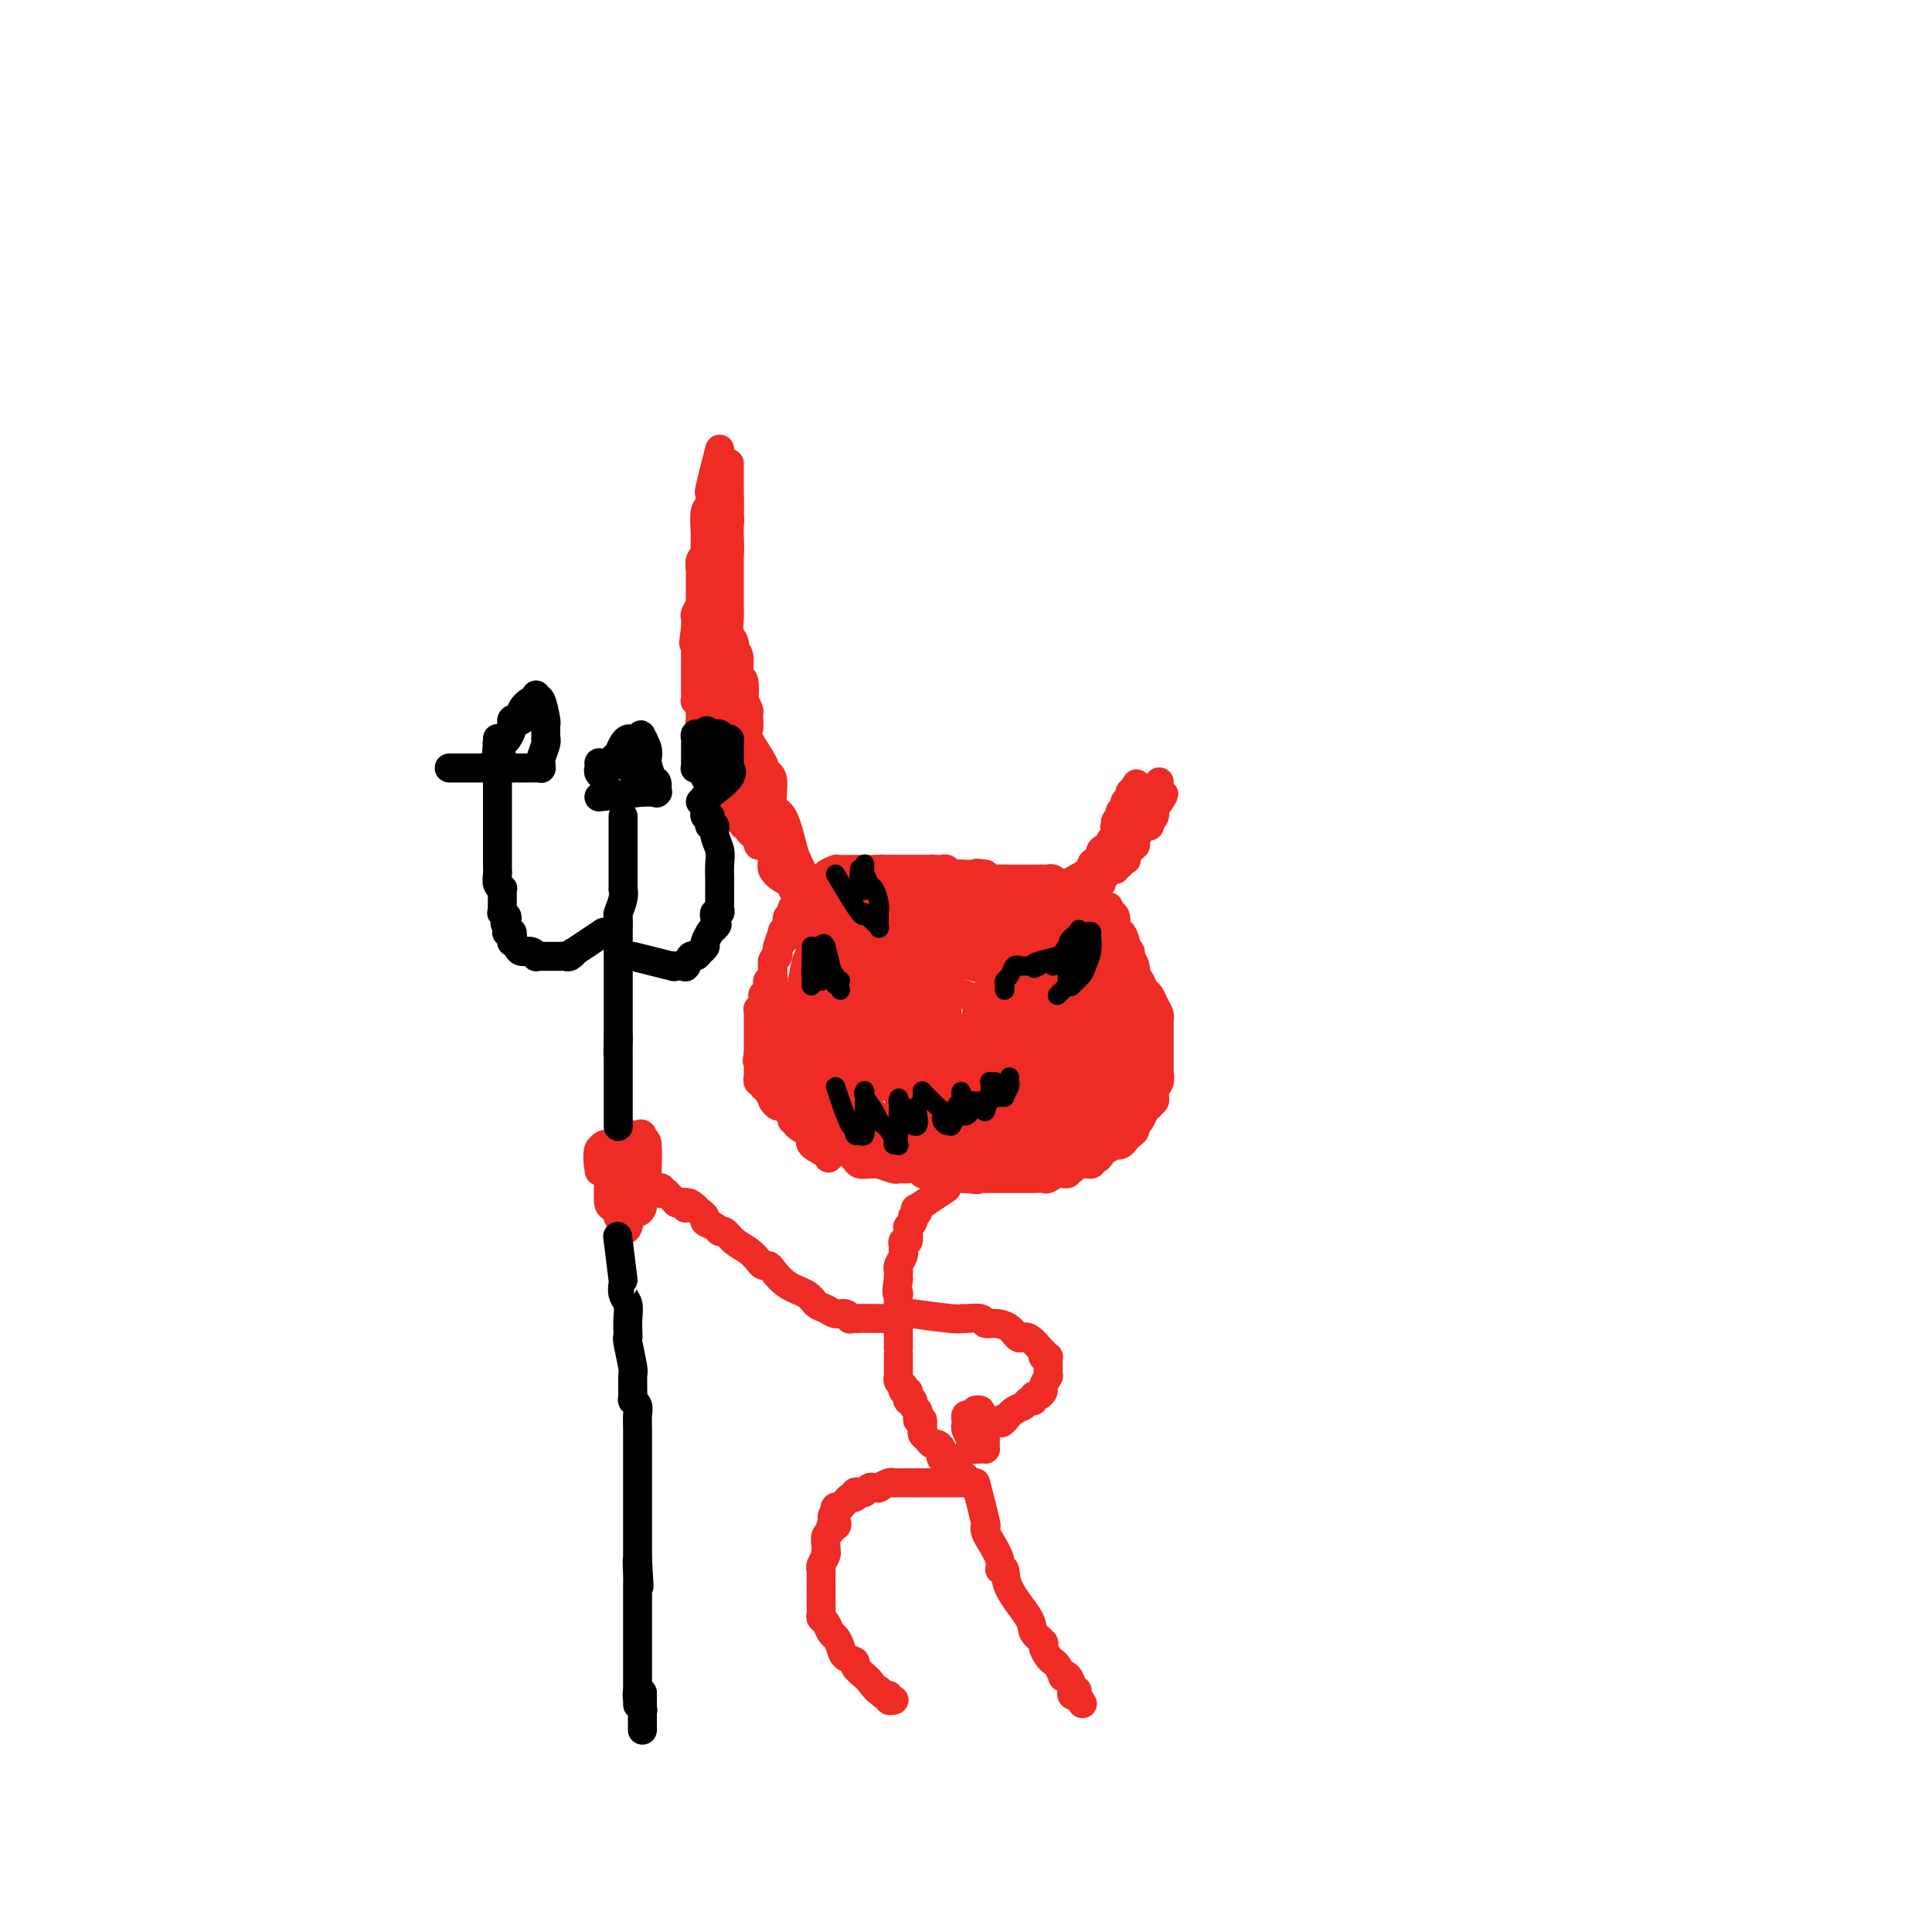 <svg viewBox='0 0 400 400' version='1.1' xmlns='http://www.w3.org/2000/svg' xmlns:xlink='http://www.w3.org/1999/xlink'><g fill='none' stroke='#EE2B24' stroke-width='6' stroke-linecap='round' stroke-linejoin='round'><path d='M149,93c-0.847,3.320 -1.695,6.641 -2,8c-0.305,1.359 -0.068,0.758 0,1c0.068,0.242 -0.034,1.327 0,2c0.034,0.673 0.205,0.932 0,1c-0.205,0.068 -0.787,-0.056 -1,1c-0.213,1.056 -0.056,3.291 0,4c0.056,0.709 0.011,-0.110 0,0c-0.011,0.110 0.011,1.148 0,2c-0.011,0.852 -0.056,1.519 0,2c0.056,0.481 0.211,0.775 0,1c-0.211,0.225 -0.789,0.382 -1,1c-0.211,0.618 -0.057,1.696 0,2c0.057,0.304 0.015,-0.168 0,0c-0.015,0.168 -0.003,0.975 0,2c0.003,1.025 -0.003,2.267 0,3c0.003,0.733 0.015,0.955 0,1c-0.015,0.045 -0.056,-0.087 0,0c0.056,0.087 0.211,0.395 0,1c-0.211,0.605 -0.788,1.509 -1,2c-0.212,0.491 -0.061,0.569 0,1c0.061,0.431 0.030,1.216 0,2'/><path d='M144,130c-0.774,5.842 -0.207,1.948 0,1c0.207,-0.948 0.056,1.052 0,2c-0.056,0.948 -0.015,0.846 0,1c0.015,0.154 0.004,0.566 0,1c-0.004,0.434 -0.001,0.890 0,1c0.001,0.110 0.000,-0.125 0,0c-0.000,0.125 -0.000,0.611 0,1c0.000,0.389 0.000,0.682 0,1c-0.000,0.318 -0.000,0.661 0,1c0.000,0.339 0.000,0.673 0,1c-0.000,0.327 -0.001,0.648 0,1c0.001,0.352 0.004,0.737 0,1c-0.004,0.263 -0.015,0.404 0,1c0.015,0.596 0.057,1.647 0,2c-0.057,0.353 -0.211,0.007 0,0c0.211,-0.007 0.788,0.326 1,1c0.212,0.674 0.061,1.690 0,2c-0.061,0.310 -0.030,-0.086 0,0c0.030,0.086 0.060,0.653 0,1c-0.060,0.347 -0.208,0.474 0,1c0.208,0.526 0.774,1.450 1,2c0.226,0.550 0.112,0.725 0,1c-0.112,0.275 -0.222,0.651 0,1c0.222,0.349 0.778,0.672 1,1c0.222,0.328 0.111,0.661 0,1c-0.111,0.339 -0.222,0.682 0,1c0.222,0.318 0.778,0.610 1,1c0.222,0.390 0.111,0.878 0,1c-0.111,0.122 -0.222,-0.121 0,0c0.222,0.121 0.778,0.606 1,1c0.222,0.394 0.111,0.697 0,1'/><path d='M149,161c0.995,5.047 0.984,2.164 1,1c0.016,-1.164 0.060,-0.609 0,0c-0.060,0.609 -0.222,1.273 0,2c0.222,0.727 0.829,1.517 1,2c0.171,0.483 -0.095,0.659 0,1c0.095,0.341 0.552,0.847 1,1c0.448,0.153 0.889,-0.048 1,0c0.111,0.048 -0.106,0.345 0,1c0.106,0.655 0.535,1.668 1,2c0.465,0.332 0.965,-0.017 1,0c0.035,0.017 -0.394,0.400 0,1c0.394,0.600 1.612,1.417 2,2c0.388,0.583 -0.053,0.933 0,1c0.053,0.067 0.602,-0.150 1,0c0.398,0.150 0.647,0.667 1,1c0.353,0.333 0.812,0.481 1,1c0.188,0.519 0.106,1.410 0,2c-0.106,0.590 -0.235,0.880 0,1c0.235,0.120 0.833,0.071 1,0c0.167,-0.071 -0.099,-0.163 0,0c0.099,0.163 0.562,0.579 1,1c0.438,0.421 0.849,0.845 1,1c0.151,0.155 0.040,0.041 0,0c-0.040,-0.041 -0.011,-0.009 0,0c0.011,0.009 0.003,-0.005 0,0c-0.003,0.005 0.000,0.030 0,0c-0.000,-0.030 -0.003,-0.113 0,0c0.003,0.113 0.011,0.422 0,0c-0.011,-0.422 -0.041,-1.575 0,-2c0.041,-0.425 0.155,-0.121 0,0c-0.155,0.121 -0.577,0.061 -1,0'/><path d='M149,114c-0.094,2.930 0.172,1.257 0,1c-0.172,-0.257 -0.782,0.904 -1,2c-0.218,1.096 -0.044,2.128 0,3c0.044,0.872 -0.041,1.586 0,2c0.041,0.414 0.207,0.529 0,1c-0.207,0.471 -0.788,1.297 -1,2c-0.212,0.703 -0.057,1.283 0,2c0.057,0.717 0.015,1.572 0,2c-0.015,0.428 -0.004,0.429 0,1c0.004,0.571 0.001,1.711 0,2c-0.001,0.289 -0.000,-0.273 0,0c0.000,0.273 0.000,1.383 0,2c-0.000,0.617 -0.000,0.743 0,1c0.000,0.257 0.000,0.645 0,1c-0.000,0.355 -0.000,0.675 0,1c0.000,0.325 0.000,0.654 0,1c-0.000,0.346 -0.000,0.710 0,1c0.000,0.290 0.000,0.508 0,1c-0.000,0.492 -0.000,1.260 0,2c0.000,0.740 0.000,1.454 0,2c-0.000,0.546 -0.000,0.925 0,1c0.000,0.075 0.000,-0.152 0,0c-0.000,0.152 -0.001,0.685 0,1c0.001,0.315 0.004,0.412 0,1c-0.004,0.588 -0.015,1.667 0,2c0.015,0.333 0.056,-0.081 0,0c-0.056,0.081 -0.208,0.657 0,1c0.208,0.343 0.777,0.453 1,1c0.223,0.547 0.098,1.532 0,2c-0.098,0.468 -0.171,0.419 0,1c0.171,0.581 0.585,1.790 1,3'/><path d='M149,157c0.017,6.905 0.061,2.669 0,1c-0.061,-1.669 -0.225,-0.771 0,0c0.225,0.771 0.838,1.416 1,2c0.162,0.584 -0.129,1.108 0,2c0.129,0.892 0.678,2.153 1,3c0.322,0.847 0.418,1.281 1,2c0.582,0.719 1.651,1.721 2,2c0.349,0.279 -0.022,-0.167 0,0c0.022,0.167 0.437,0.947 1,2c0.563,1.053 1.274,2.379 2,3c0.726,0.621 1.468,0.537 2,1c0.532,0.463 0.854,1.472 1,2c0.146,0.528 0.115,0.575 0,1c-0.115,0.425 -0.315,1.227 0,2c0.315,0.773 1.145,1.518 2,2c0.855,0.482 1.734,0.703 2,1c0.266,0.297 -0.083,0.672 0,1c0.083,0.328 0.597,0.610 1,1c0.403,0.390 0.697,0.889 1,1c0.303,0.111 0.617,-0.166 1,0c0.383,0.166 0.835,0.777 1,1c0.165,0.223 0.044,0.060 0,0c-0.044,-0.060 -0.012,-0.016 0,0c0.012,0.016 0.003,0.005 0,0c-0.003,-0.005 -0.001,-0.004 0,0c0.001,0.004 0.000,0.009 0,0c-0.000,-0.009 -0.000,-0.033 0,0c0.000,0.033 0.000,0.124 0,0c-0.000,-0.124 -0.000,-0.464 0,-1c0.000,-0.536 0.000,-1.268 0,-2'/><path d='M168,184c0.194,-0.543 -0.320,-0.901 -1,-2c-0.680,-1.099 -1.526,-2.938 -2,-4c-0.474,-1.062 -0.574,-1.345 -1,-3c-0.426,-1.655 -1.176,-4.682 -2,-6c-0.824,-1.318 -1.720,-0.927 -2,-2c-0.280,-1.073 0.057,-3.612 0,-5c-0.057,-1.388 -0.509,-1.627 -1,-2c-0.491,-0.373 -1.022,-0.881 -1,-1c0.022,-0.119 0.595,0.153 0,-1c-0.595,-1.153 -2.359,-3.729 -3,-5c-0.641,-1.271 -0.158,-1.237 0,-2c0.158,-0.763 -0.009,-2.325 0,-3c0.009,-0.675 0.195,-0.464 0,-1c-0.195,-0.536 -0.769,-1.818 -1,-2c-0.231,-0.182 -0.118,0.735 0,0c0.118,-0.735 0.242,-3.124 0,-4c-0.242,-0.876 -0.848,-0.241 -1,-1c-0.152,-0.759 0.152,-2.912 0,-4c-0.152,-1.088 -0.759,-1.110 -1,-1c-0.241,0.110 -0.117,0.353 0,0c0.117,-0.353 0.228,-1.303 0,-2c-0.228,-0.697 -0.793,-1.143 -1,-2c-0.207,-0.857 -0.055,-2.127 0,-3c0.055,-0.873 0.015,-1.349 0,-2c-0.015,-0.651 -0.004,-1.478 0,-2c0.004,-0.522 0.001,-0.741 0,-1c-0.001,-0.259 -0.000,-0.560 0,-1c0.000,-0.440 0.000,-1.018 0,-2c-0.000,-0.982 -0.000,-2.366 0,-3c0.000,-0.634 0.000,-0.517 0,-1c-0.000,-0.483 -0.000,-1.567 0,-2c0.000,-0.433 0.000,-0.217 0,0'/><path d='M151,114c-0.619,-5.860 -0.166,-1.010 0,0c0.166,1.010 0.044,-1.820 0,-3c-0.044,-1.180 -0.012,-0.712 0,-1c0.012,-0.288 0.003,-1.333 0,-2c-0.003,-0.667 -0.001,-0.955 0,-1c0.001,-0.045 0.000,0.152 0,0c-0.000,-0.152 -0.000,-0.653 0,-1c0.000,-0.347 0.000,-0.540 0,-1c-0.000,-0.460 -0.000,-1.188 0,-2c0.000,-0.812 0.000,-1.709 0,-2c-0.000,-0.291 -0.000,0.023 0,0c0.000,-0.023 0.000,-0.384 0,-1c-0.000,-0.616 -0.000,-1.486 0,-2c0.000,-0.514 0.000,-0.671 0,-1c-0.000,-0.329 -0.000,-0.830 0,-1c0.000,-0.170 0.000,-0.010 0,0c-0.000,0.010 -0.000,-0.131 0,0c0.000,0.131 0.000,0.535 0,1c-0.000,0.465 -0.000,0.990 0,2c0.000,1.010 0.000,2.505 0,4'/><path d='M151,103c0.004,0.829 0.015,0.401 0,1c-0.015,0.599 -0.057,2.226 0,3c0.057,0.774 0.211,0.697 0,1c-0.211,0.303 -0.789,0.988 -1,2c-0.211,1.012 -0.057,2.353 0,3c0.057,0.647 0.015,0.601 0,1c-0.015,0.399 -0.004,1.243 0,2c0.004,0.757 0.001,1.428 0,2c-0.001,0.572 -0.000,1.046 0,2c0.000,0.954 0.000,2.388 0,3c-0.000,0.612 -0.000,0.403 0,1c0.000,0.597 -0.000,1.998 0,3c0.000,1.002 0.000,1.603 0,2c-0.000,0.397 -0.001,0.590 0,1c0.001,0.410 0.004,1.035 0,2c-0.004,0.965 -0.015,2.268 0,3c0.015,0.732 0.057,0.892 0,1c-0.057,0.108 -0.211,0.166 0,1c0.211,0.834 0.789,2.446 1,3c0.211,0.554 0.057,0.050 0,0c-0.057,-0.050 -0.015,0.354 0,1c0.015,0.646 0.004,1.535 0,2c-0.004,0.465 -0.002,0.505 0,1c0.002,0.495 0.005,1.445 0,2c-0.005,0.555 -0.016,0.716 0,1c0.016,0.284 0.061,0.691 0,1c-0.061,0.309 -0.226,0.521 0,1c0.226,0.479 0.844,1.227 1,2c0.156,0.773 -0.150,1.573 0,2c0.150,0.427 0.758,0.482 1,1c0.242,0.518 0.120,1.501 0,2c-0.120,0.499 -0.238,0.515 0,1c0.238,0.485 0.833,1.438 1,2c0.167,0.562 -0.095,0.732 0,1c0.095,0.268 0.548,0.634 1,1'/><path d='M155,161c0.775,4.140 0.212,1.491 0,1c-0.212,-0.491 -0.072,1.178 0,2c0.072,0.822 0.076,0.798 0,1c-0.076,0.202 -0.231,0.632 0,1c0.231,0.368 0.849,0.676 1,1c0.151,0.324 -0.166,0.664 0,1c0.166,0.336 0.814,0.667 1,1c0.186,0.333 -0.090,0.666 0,1c0.090,0.334 0.546,0.668 1,1c0.454,0.332 0.906,0.663 1,1c0.094,0.337 -0.171,0.679 0,1c0.171,0.321 0.778,0.622 1,1c0.222,0.378 0.058,0.834 0,1c-0.058,0.166 -0.012,0.044 0,0c0.012,-0.044 -0.012,-0.008 0,0c0.012,0.008 0.059,-0.012 0,0c-0.059,0.012 -0.226,0.055 0,0c0.226,-0.055 0.844,-0.208 1,0c0.156,0.208 -0.152,0.777 0,1c0.152,0.223 0.762,0.101 1,0c0.238,-0.101 0.102,-0.181 0,0c-0.102,0.181 -0.172,0.621 0,1c0.172,0.379 0.585,0.695 1,1c0.415,0.305 0.833,0.597 1,1c0.167,0.403 0.083,0.916 0,1c-0.083,0.084 -0.167,-0.262 0,0c0.167,0.262 0.583,1.131 1,2'/><path d='M165,182c1.729,3.491 1.052,1.720 1,1c-0.052,-0.720 0.522,-0.389 1,0c0.478,0.389 0.861,0.837 1,1c0.139,0.163 0.035,0.041 0,0c-0.035,-0.041 0.001,-0.001 0,0c-0.001,0.001 -0.039,-0.038 0,0c0.039,0.038 0.154,0.154 0,0c-0.154,-0.154 -0.577,-0.577 -1,-1c-0.423,-0.423 -0.845,-0.845 -1,-1c-0.155,-0.155 -0.041,-0.041 0,0c0.041,0.041 0.011,0.010 0,0c-0.011,-0.010 -0.003,0.001 0,0c0.003,-0.001 0.001,-0.014 0,0c-0.001,0.014 -0.000,0.056 0,0c0.000,-0.056 0.000,-0.211 0,0c-0.000,0.211 -0.000,0.789 0,1c0.000,0.211 0.000,0.056 0,0c-0.000,-0.056 -0.000,-0.011 0,0c0.000,0.011 0.000,-0.011 0,0c-0.000,0.011 -0.000,0.055 0,0c0.000,-0.055 0.000,-0.211 0,0c-0.000,0.211 -0.000,0.788 0,1c0.000,0.212 0.000,0.061 0,0c-0.000,-0.061 -0.000,-0.030 0,0'/><path d='M219,184c2.980,-1.601 5.959,-3.202 7,-4c1.041,-0.798 0.143,-0.792 0,-1c-0.143,-0.208 0.469,-0.629 1,-1c0.531,-0.371 0.980,-0.692 1,-1c0.020,-0.308 -0.388,-0.604 0,-1c0.388,-0.396 1.572,-0.894 2,-1c0.428,-0.106 0.101,0.178 0,0c-0.101,-0.178 0.026,-0.818 0,-1c-0.026,-0.182 -0.203,0.096 0,0c0.203,-0.096 0.785,-0.564 1,-1c0.215,-0.436 0.061,-0.839 0,-1c-0.061,-0.161 -0.031,-0.081 0,0'/><path d='M231,172c1.852,-2.099 0.482,-1.346 0,-1c-0.482,0.346 -0.077,0.286 0,0c0.077,-0.286 -0.175,-0.799 0,-1c0.175,-0.201 0.778,-0.091 1,0c0.222,0.091 0.063,0.164 0,0c-0.063,-0.164 -0.031,-0.566 0,-1c0.031,-0.434 0.061,-0.901 0,-1c-0.061,-0.099 -0.212,0.171 0,0c0.212,-0.171 0.789,-0.782 1,-1c0.211,-0.218 0.057,-0.044 0,0c-0.057,0.044 -0.016,-0.041 0,0c0.016,0.041 0.008,0.207 0,0c-0.008,-0.207 -0.016,-0.787 0,-1c0.016,-0.213 0.057,-0.060 0,0c-0.057,0.060 -0.212,0.026 0,0c0.212,-0.026 0.793,-0.044 1,0c0.207,0.044 0.041,0.152 0,0c-0.041,-0.152 0.041,-0.562 0,-1c-0.041,-0.438 -0.207,-0.902 0,-1c0.207,-0.098 0.788,0.170 1,0c0.212,-0.170 0.057,-0.776 0,-1c-0.057,-0.224 -0.016,-0.064 0,0c0.016,0.064 0.008,0.032 0,0'/><path d='M235,163c0.614,-1.391 0.150,-0.369 0,0c-0.150,0.369 0.015,0.084 0,0c-0.015,-0.084 -0.212,0.034 0,0c0.212,-0.034 0.831,-0.220 1,0c0.169,0.220 -0.112,0.847 0,1c0.112,0.153 0.619,-0.169 1,0c0.381,0.169 0.638,0.830 1,1c0.362,0.170 0.829,-0.150 1,0c0.171,0.150 0.046,0.771 0,1c-0.046,0.229 -0.012,0.065 0,0c0.012,-0.065 0.003,-0.031 0,0c-0.003,0.031 -0.001,0.059 0,0c0.001,-0.059 0.001,-0.205 0,0c-0.001,0.205 -0.004,0.762 0,1c0.004,0.238 0.016,0.159 0,0c-0.016,-0.159 -0.060,-0.397 0,0c0.060,0.397 0.224,1.429 0,2c-0.224,0.571 -0.834,0.682 -1,1c-0.166,0.318 0.113,0.842 0,1c-0.113,0.158 -0.618,-0.050 -1,0c-0.382,0.050 -0.641,0.360 -1,1c-0.359,0.640 -0.817,1.612 -1,2c-0.183,0.388 -0.092,0.194 0,0'/><path d='M235,174c-0.630,1.013 -0.207,1.046 0,1c0.207,-0.046 0.196,-0.171 0,0c-0.196,0.171 -0.577,0.637 -1,1c-0.423,0.363 -0.887,0.622 -1,1c-0.113,0.378 0.125,0.875 0,1c-0.125,0.125 -0.612,-0.121 -1,0c-0.388,0.121 -0.678,0.611 -1,1c-0.322,0.389 -0.678,0.679 -1,1c-0.322,0.321 -0.611,0.673 -1,1c-0.389,0.327 -0.879,0.627 -1,1c-0.121,0.373 0.127,0.818 0,1c-0.127,0.182 -0.629,0.101 -1,0c-0.371,-0.101 -0.611,-0.223 -1,0c-0.389,0.223 -0.927,0.792 -1,1c-0.073,0.208 0.319,0.056 0,0c-0.319,-0.056 -1.350,-0.016 -2,0c-0.650,0.016 -0.918,0.006 -1,0c-0.082,-0.006 0.022,-0.009 0,0c-0.022,0.009 -0.172,0.030 0,0c0.172,-0.030 0.665,-0.111 1,0c0.335,0.111 0.513,0.415 1,0c0.487,-0.415 1.282,-1.547 2,-2c0.718,-0.453 1.359,-0.226 2,0'/><path d='M228,182c1.161,-0.780 1.564,-1.729 2,-2c0.436,-0.271 0.905,0.138 1,0c0.095,-0.138 -0.185,-0.822 0,-1c0.185,-0.178 0.836,0.148 1,0c0.164,-0.148 -0.160,-0.772 0,-1c0.160,-0.228 0.803,-0.061 1,0c0.197,0.061 -0.052,0.016 0,0c0.052,-0.016 0.406,-0.005 0,0c-0.406,0.005 -1.573,0.002 -2,0c-0.427,-0.002 -0.114,-0.004 0,0c0.114,0.004 0.031,0.012 0,0c-0.031,-0.012 -0.009,-0.046 0,0c0.009,0.046 0.005,0.171 0,0c-0.005,-0.171 -0.013,-0.637 0,-1c0.013,-0.363 0.045,-0.622 0,-1c-0.045,-0.378 -0.167,-0.874 0,-1c0.167,-0.126 0.623,0.120 1,0c0.377,-0.120 0.675,-0.606 1,-1c0.325,-0.394 0.678,-0.697 1,-1c0.322,-0.303 0.612,-0.605 1,-1c0.388,-0.395 0.873,-0.884 1,-1c0.127,-0.116 -0.106,0.141 0,0c0.106,-0.141 0.550,-0.679 1,-1c0.450,-0.321 0.905,-0.426 1,-1c0.095,-0.574 -0.171,-1.618 0,-2c0.171,-0.382 0.777,-0.102 1,0c0.223,0.102 0.063,0.024 0,0c-0.063,-0.024 -0.027,0.004 0,0c0.027,-0.004 0.046,-0.039 0,0c-0.046,0.039 -0.156,0.154 0,0c0.156,-0.154 0.578,-0.577 1,-1'/><path d='M240,166c1.856,-2.657 0.497,-1.300 0,-1c-0.497,0.300 -0.133,-0.455 0,-1c0.133,-0.545 0.036,-0.878 0,-1c-0.036,-0.122 -0.010,-0.033 0,0c0.010,0.033 0.003,0.009 0,0c-0.003,-0.009 -0.001,-0.002 0,0c0.001,0.002 0.000,0.001 0,0c-0.000,-0.001 -0.000,-0.000 0,0c0.000,0.000 0.000,-0.000 0,0c-0.000,0.000 -0.000,0.001 0,0c0.000,-0.001 0.000,-0.004 0,0c-0.000,0.004 -0.000,0.015 0,0c0.000,-0.015 0.000,-0.056 0,0c-0.000,0.056 0.000,0.210 0,0c-0.000,-0.210 -0.000,-0.784 0,-1c0.000,-0.216 0.000,-0.073 0,0c-0.000,0.073 -0.000,0.076 0,0c0.000,-0.076 0.000,-0.231 0,0c-0.000,0.231 -0.000,0.846 0,1c0.000,0.154 0.000,-0.155 0,0c-0.000,0.155 -0.000,0.774 0,1c0.000,0.226 0.001,0.061 0,0c-0.001,-0.061 -0.004,-0.017 0,0c0.004,0.017 0.015,0.007 0,0c-0.015,-0.007 -0.057,-0.012 0,0c0.057,0.012 0.212,0.042 0,0c-0.212,-0.042 -0.793,-0.155 -1,0c-0.207,0.155 -0.042,0.577 0,1c0.042,0.423 -0.040,0.845 0,1c0.040,0.155 0.203,0.042 0,0c-0.203,-0.042 -0.772,-0.012 -1,0c-0.228,0.012 -0.114,0.006 0,0'/><path d='M170,189c0.000,0.000 -7.000,4.000 -7,4'/><path d='M163,193c-1.084,0.615 -0.294,0.151 0,0c0.294,-0.151 0.093,0.011 0,0c-0.093,-0.011 -0.076,-0.196 0,0c0.076,0.196 0.213,0.773 0,1c-0.213,0.227 -0.775,0.103 -1,0c-0.225,-0.103 -0.113,-0.185 0,0c0.113,0.185 0.226,0.638 0,1c-0.226,0.362 -0.793,0.633 -1,1c-0.207,0.367 -0.056,0.830 0,1c0.056,0.170 0.016,0.048 0,0c-0.016,-0.048 -0.008,-0.023 0,0c0.008,0.023 0.016,0.044 0,0c-0.016,-0.044 -0.057,-0.152 0,0c0.057,0.152 0.211,0.565 0,1c-0.211,0.435 -0.789,0.891 -1,1c-0.211,0.109 -0.057,-0.128 0,0c0.057,0.128 0.015,0.623 0,1c-0.015,0.377 -0.004,0.637 0,1c0.004,0.363 0.001,0.829 0,1c-0.001,0.171 -0.000,0.046 0,0c0.000,-0.046 0.000,-0.012 0,0c-0.000,0.012 -0.000,0.004 0,0c0.000,-0.004 0.000,-0.002 0,0'/><path d='M160,202c-0.480,1.614 -0.181,1.149 0,1c0.181,-0.149 0.244,0.017 0,0c-0.244,-0.017 -0.797,-0.216 -1,0c-0.203,0.216 -0.058,0.846 0,1c0.058,0.154 0.030,-0.170 0,0c-0.030,0.170 -0.061,0.834 0,1c0.061,0.166 0.212,-0.167 0,0c-0.212,0.167 -0.789,0.832 -1,1c-0.211,0.168 -0.055,-0.162 0,0c0.055,0.162 0.011,0.814 0,1c-0.011,0.186 0.011,-0.095 0,0c-0.011,0.095 -0.056,0.565 0,1c0.056,0.435 0.211,0.833 0,1c-0.211,0.167 -0.789,0.101 -1,0c-0.211,-0.101 -0.057,-0.238 0,0c0.057,0.238 0.015,0.851 0,1c-0.015,0.149 -0.004,-0.167 0,0c0.004,0.167 0.001,0.818 0,1c-0.001,0.182 -0.000,-0.105 0,0c0.000,0.105 0.000,0.602 0,1c-0.000,0.398 -0.000,0.695 0,1c0.000,0.305 0.000,0.617 0,1c-0.000,0.383 -0.000,0.838 0,1c0.000,0.162 0.000,0.032 0,0c-0.000,-0.032 -0.000,0.034 0,0c0.000,-0.034 0.000,-0.166 0,0c-0.000,0.166 -0.000,0.632 0,1c0.000,0.368 0.000,0.637 0,1c-0.000,0.363 -0.000,0.818 0,1c0.000,0.182 0.000,0.091 0,0'/><path d='M157,218c-0.464,2.697 -0.124,1.440 0,1c0.124,-0.440 0.033,-0.061 0,0c-0.033,0.061 -0.009,-0.195 0,0c0.009,0.195 0.002,0.839 0,1c-0.002,0.161 -0.001,-0.163 0,0c0.001,0.163 0.000,0.813 0,1c-0.000,0.187 -0.001,-0.089 0,0c0.001,0.089 0.004,0.545 0,1c-0.004,0.455 -0.016,0.911 0,1c0.016,0.089 0.061,-0.187 0,0c-0.061,0.187 -0.228,0.837 0,1c0.228,0.163 0.849,-0.163 1,0c0.151,0.163 -0.170,0.813 0,1c0.170,0.187 0.830,-0.090 1,0c0.170,0.090 -0.150,0.546 0,1c0.150,0.454 0.772,0.905 1,1c0.228,0.095 0.064,-0.167 0,0c-0.064,0.167 -0.029,0.762 0,1c0.029,0.238 0.050,0.120 0,0c-0.050,-0.120 -0.171,-0.242 0,0c0.171,0.242 0.633,0.849 1,1c0.367,0.151 0.638,-0.153 1,0c0.362,0.153 0.814,0.763 1,1c0.186,0.237 0.106,0.101 0,0c-0.106,-0.101 -0.238,-0.168 0,0c0.238,0.168 0.847,0.571 1,1c0.153,0.429 -0.151,0.885 0,1c0.151,0.115 0.757,-0.110 1,0c0.243,0.110 0.121,0.555 0,1'/><path d='M165,233c1.455,1.389 1.093,0.362 1,0c-0.093,-0.362 0.083,-0.060 0,0c-0.083,0.060 -0.426,-0.124 0,0c0.426,0.124 1.621,0.554 2,1c0.379,0.446 -0.058,0.908 0,1c0.058,0.092 0.612,-0.185 1,0c0.388,0.185 0.611,0.833 1,1c0.389,0.167 0.944,-0.147 1,0c0.056,0.147 -0.388,0.757 0,1c0.388,0.243 1.610,0.121 2,0c0.390,-0.121 -0.050,-0.240 0,0c0.050,0.240 0.590,0.839 1,1c0.410,0.161 0.690,-0.114 1,0c0.310,0.114 0.651,0.619 1,1c0.349,0.381 0.707,0.638 1,1c0.293,0.362 0.520,0.828 1,1c0.480,0.172 1.211,0.050 2,0c0.789,-0.050 1.635,-0.028 2,0c0.365,0.028 0.247,0.060 0,0c-0.247,-0.060 -0.624,-0.213 0,0c0.624,0.213 2.247,0.793 3,1c0.753,0.207 0.634,0.041 1,0c0.366,-0.041 1.215,0.042 2,0c0.785,-0.042 1.505,-0.208 2,0c0.495,0.208 0.766,0.792 1,1c0.234,0.208 0.430,0.042 1,0c0.570,-0.042 1.515,0.041 2,0c0.485,-0.041 0.511,-0.207 1,0c0.489,0.207 1.440,0.788 2,1c0.560,0.212 0.728,0.057 1,0c0.272,-0.057 0.649,-0.016 1,0c0.351,0.016 0.675,0.008 1,0'/><path d='M200,244c3.745,0.464 2.107,0.124 2,0c-0.107,-0.124 1.318,-0.033 2,0c0.682,0.033 0.620,0.009 1,0c0.380,-0.009 1.201,-0.002 2,0c0.799,0.002 1.575,0.001 2,0c0.425,-0.001 0.499,-0.000 1,0c0.501,0.000 1.429,0.001 2,0c0.571,-0.001 0.785,-0.004 1,0c0.215,0.004 0.429,0.016 1,0c0.571,-0.016 1.497,-0.061 2,0c0.503,0.061 0.584,0.226 1,0c0.416,-0.226 1.168,-0.844 2,-1c0.832,-0.156 1.745,0.150 2,0c0.255,-0.150 -0.148,-0.757 0,-1c0.148,-0.243 0.848,-0.122 1,0c0.152,0.122 -0.244,0.244 0,0c0.244,-0.244 1.126,-0.853 2,-1c0.874,-0.147 1.738,0.168 2,0c0.262,-0.168 -0.080,-0.819 0,-1c0.080,-0.181 0.581,0.109 1,0c0.419,-0.109 0.756,-0.617 1,-1c0.244,-0.383 0.394,-0.642 1,-1c0.606,-0.358 1.668,-0.817 2,-1c0.332,-0.183 -0.065,-0.090 0,0c0.065,0.090 0.591,0.179 1,0c0.409,-0.179 0.701,-0.624 1,-1c0.299,-0.376 0.605,-0.682 1,-1c0.395,-0.318 0.879,-0.649 1,-1c0.121,-0.351 -0.122,-0.723 0,-1c0.122,-0.277 0.610,-0.459 1,-1c0.390,-0.541 0.683,-1.440 1,-2c0.317,-0.560 0.659,-0.780 1,-1'/><path d='M238,229c1.791,-2.109 0.270,-1.381 0,-1c-0.270,0.381 0.712,0.414 1,0c0.288,-0.414 -0.119,-1.277 0,-2c0.119,-0.723 0.764,-1.307 1,-2c0.236,-0.693 0.063,-1.495 0,-2c-0.063,-0.505 -0.017,-0.711 0,-1c0.017,-0.289 0.005,-0.660 0,-1c-0.005,-0.340 -0.001,-0.651 0,-1c0.001,-0.349 0.000,-0.738 0,-1c-0.000,-0.262 -0.000,-0.399 0,-1c0.000,-0.601 0.000,-1.666 0,-2c-0.000,-0.334 0.000,0.064 0,0c-0.000,-0.064 -0.000,-0.591 0,-1c0.000,-0.409 0.001,-0.700 0,-1c-0.001,-0.300 -0.003,-0.608 0,-1c0.003,-0.392 0.012,-0.869 0,-1c-0.012,-0.131 -0.045,0.082 0,0c0.045,-0.082 0.167,-0.459 0,-1c-0.167,-0.541 -0.623,-1.245 -1,-2c-0.377,-0.755 -0.676,-1.560 -1,-2c-0.324,-0.440 -0.674,-0.516 -1,-1c-0.326,-0.484 -0.627,-1.376 -1,-2c-0.373,-0.624 -0.817,-0.979 -1,-1c-0.183,-0.021 -0.106,0.292 0,0c0.106,-0.292 0.239,-1.190 0,-2c-0.239,-0.810 -0.851,-1.531 -1,-2c-0.149,-0.469 0.166,-0.684 0,-1c-0.166,-0.316 -0.814,-0.732 -1,-1c-0.186,-0.268 0.091,-0.387 0,-1c-0.091,-0.613 -0.550,-1.721 -1,-2c-0.450,-0.279 -0.890,0.271 -1,0c-0.110,-0.271 0.112,-1.363 0,-2c-0.112,-0.637 -0.556,-0.818 -1,-1'/><path d='M230,190c-1.746,-3.599 -1.112,-1.595 -1,-1c0.112,0.595 -0.299,-0.219 -1,-1c-0.701,-0.781 -1.694,-1.530 -2,-2c-0.306,-0.470 0.073,-0.662 0,-1c-0.073,-0.338 -0.598,-0.822 -1,-1c-0.402,-0.178 -0.680,-0.052 -1,0c-0.320,0.052 -0.682,0.028 -1,0c-0.318,-0.028 -0.592,-0.059 -1,0c-0.408,0.059 -0.949,0.208 -1,0c-0.051,-0.208 0.389,-0.774 0,-1c-0.389,-0.226 -1.606,-0.113 -2,0c-0.394,0.113 0.035,0.226 0,0c-0.035,-0.226 -0.534,-0.793 -1,-1c-0.466,-0.207 -0.898,-0.056 -1,0c-0.102,0.056 0.127,0.015 0,0c-0.127,-0.015 -0.609,-0.004 -1,0c-0.391,0.004 -0.691,0.001 -1,0c-0.309,-0.001 -0.626,-0.000 -1,0c-0.374,0.000 -0.806,0.000 -1,0c-0.194,-0.000 -0.151,-0.000 0,0c0.151,0.000 0.410,0.000 0,0c-0.410,-0.000 -1.490,-0.000 -2,0c-0.510,0.000 -0.451,0.001 -1,0c-0.549,-0.001 -1.705,-0.003 -2,0c-0.295,0.003 0.271,0.011 0,0c-0.271,-0.011 -1.381,-0.041 -2,0c-0.619,0.041 -0.748,0.155 -1,0c-0.252,-0.155 -0.626,-0.577 -1,-1'/><path d='M204,181c-3.151,-0.464 -1.028,-0.124 -1,0c0.028,0.124 -2.038,0.033 -3,0c-0.962,-0.033 -0.821,-0.008 -1,0c-0.179,0.008 -0.679,-0.002 -1,0c-0.321,0.002 -0.462,0.015 -1,0c-0.538,-0.015 -1.472,-0.056 -2,0c-0.528,0.056 -0.648,0.211 -1,0c-0.352,-0.211 -0.934,-0.789 -1,-1c-0.066,-0.211 0.386,-0.057 0,0c-0.386,0.057 -1.609,0.015 -2,0c-0.391,-0.015 0.050,-0.004 0,0c-0.050,0.004 -0.592,0.001 -1,0c-0.408,-0.001 -0.683,-0.000 -1,0c-0.317,0.000 -0.676,0.000 -1,0c-0.324,-0.000 -0.613,-0.000 -1,0c-0.387,0.000 -0.874,-0.000 -1,0c-0.126,0.000 0.107,0.000 0,0c-0.107,-0.000 -0.553,-0.001 -1,0c-0.447,0.001 -0.893,0.003 -1,0c-0.107,-0.003 0.126,-0.011 0,0c-0.126,0.011 -0.611,0.041 -1,0c-0.389,-0.041 -0.681,-0.152 -1,0c-0.319,0.152 -0.664,0.566 -1,1c-0.336,0.434 -0.664,0.887 -1,1c-0.336,0.113 -0.682,-0.113 -1,0c-0.318,0.113 -0.610,0.566 -1,1c-0.390,0.434 -0.878,0.848 -1,1c-0.122,0.152 0.122,0.041 0,0c-0.122,-0.041 -0.610,-0.011 -1,0c-0.390,0.011 -0.683,0.003 -1,0c-0.317,-0.003 -0.659,-0.002 -1,0'/><path d='M174,184c-1.560,0.848 -1.459,0.970 -1,1c0.459,0.030 1.278,-0.030 0,1c-1.278,1.030 -4.651,3.152 -6,4c-1.349,0.848 -0.675,0.424 0,0'/><path d='M196,246c-2.528,1.712 -5.056,3.425 -6,4c-0.944,0.575 -0.305,0.013 0,0c0.305,-0.013 0.274,0.522 0,1c-0.274,0.478 -0.791,0.898 -1,1c-0.209,0.102 -0.109,-0.115 0,0c0.109,0.115 0.226,0.560 0,1c-0.226,0.440 -0.796,0.873 -1,1c-0.204,0.127 -0.040,-0.054 0,0c0.040,0.054 -0.042,0.343 0,1c0.042,0.657 0.208,1.680 0,2c-0.208,0.320 -0.792,-0.065 -1,0c-0.208,0.065 -0.042,0.581 0,1c0.042,0.419 -0.041,0.742 0,1c0.041,0.258 0.207,0.450 0,1c-0.207,0.550 -0.788,1.457 -1,2c-0.212,0.543 -0.057,0.723 0,1c0.057,0.277 0.016,0.651 0,1c-0.016,0.349 -0.008,0.675 0,1'/><path d='M186,265c-0.619,3.045 -0.166,3.157 0,3c0.166,-0.157 0.044,-0.585 0,0c-0.044,0.585 -0.012,2.182 0,3c0.012,0.818 0.003,0.858 0,1c-0.003,0.142 -0.001,0.387 0,1c0.001,0.613 0.000,1.592 0,2c-0.000,0.408 -0.000,0.243 0,1c0.000,0.757 0.000,2.437 0,3c-0.000,0.563 0.000,0.009 0,0c-0.000,-0.009 -0.000,0.526 0,1c0.000,0.474 0.000,0.886 0,1c-0.000,0.114 -0.001,-0.072 0,0c0.001,0.072 0.004,0.402 0,1c-0.004,0.598 -0.015,1.466 0,2c0.015,0.534 0.056,0.736 0,1c-0.056,0.264 -0.207,0.592 0,1c0.207,0.408 0.774,0.897 1,1c0.226,0.103 0.112,-0.179 0,0c-0.112,0.179 -0.222,0.818 0,1c0.222,0.182 0.776,-0.092 1,0c0.224,0.092 0.116,0.549 0,1c-0.116,0.451 -0.241,0.894 0,1c0.241,0.106 0.849,-0.126 1,0c0.151,0.126 -0.155,0.611 0,1c0.155,0.389 0.773,0.682 1,1c0.227,0.318 0.065,0.662 0,1c-0.065,0.338 -0.032,0.669 0,1'/><path d='M190,294c0.842,1.284 0.947,-0.006 1,0c0.053,0.006 0.056,1.307 0,2c-0.056,0.693 -0.169,0.777 0,1c0.169,0.223 0.620,0.585 1,1c0.380,0.415 0.688,0.885 1,1c0.312,0.115 0.627,-0.123 1,0c0.373,0.123 0.803,0.607 1,1c0.197,0.393 0.161,0.697 0,1c-0.161,0.303 -0.446,0.607 0,1c0.446,0.393 1.622,0.876 2,1c0.378,0.124 -0.042,-0.110 0,0c0.042,0.110 0.547,0.565 1,1c0.453,0.435 0.853,0.848 1,1c0.147,0.152 0.039,0.041 0,0c-0.039,-0.041 -0.011,-0.011 0,0c0.011,0.011 0.003,0.003 0,0c-0.003,-0.003 -0.001,-0.001 0,0c0.001,0.001 0.000,0.000 0,0c-0.000,-0.000 -0.000,-0.000 0,0c0.000,0.000 0.000,0.000 0,0c-0.000,-0.000 -0.000,-0.000 0,0c0.000,0.000 0.000,0.000 0,0c-0.000,-0.000 -0.001,-0.001 0,0c0.001,0.001 0.004,0.004 0,0c-0.004,-0.004 -0.015,-0.015 0,0c0.015,0.015 0.056,0.056 0,0c-0.056,-0.056 -0.207,-0.207 0,0c0.207,0.207 0.774,0.774 1,1c0.226,0.226 0.113,0.113 0,0'/><path d='M200,306c1.547,1.856 0.415,0.497 0,0c-0.415,-0.497 -0.111,-0.133 0,0c0.111,0.133 0.030,0.036 0,0c-0.030,-0.036 -0.008,-0.010 0,0c0.008,0.010 0.002,0.003 0,0c-0.002,-0.003 -0.001,-0.001 0,0c0.001,0.001 0.000,0.000 0,0c-0.000,-0.000 -0.000,-0.000 0,0c0.000,0.000 0.000,0.000 0,0c-0.000,-0.000 -0.000,-0.000 0,0c0.000,0.000 0.000,0.000 0,0c-0.000,-0.000 -0.000,-0.000 0,0c0.000,0.000 0.000,0.000 0,0c-0.000,-0.000 -0.000,-0.000 0,0c0.000,0.000 0.000,0.000 0,0c-0.000,-0.000 -0.000,-0.000 0,0c0.000,0.000 0.000,0.000 0,0c-0.000,-0.000 -0.000,-0.000 0,0c0.000,0.000 0.000,0.000 0,0'/><path d='M200,306c-0.013,0.226 -0.045,0.793 0,1c0.045,0.207 0.167,0.056 0,0c-0.167,-0.056 -0.623,-0.015 -1,0c-0.377,0.015 -0.676,0.004 -1,0c-0.324,-0.004 -0.672,-0.001 -1,0c-0.328,0.001 -0.634,0.000 -1,0c-0.366,-0.000 -0.792,-0.000 -1,0c-0.208,0.000 -0.200,-0.000 -1,0c-0.800,0.000 -2.410,0.000 -3,0c-0.590,-0.000 -0.160,-0.001 0,0c0.160,0.001 0.049,0.004 -1,0c-1.049,-0.004 -3.037,-0.015 -4,0c-0.963,0.015 -0.902,0.057 -1,0c-0.098,-0.057 -0.355,-0.212 -1,0c-0.645,0.212 -1.678,0.793 -2,1c-0.322,0.207 0.069,0.042 0,0c-0.069,-0.042 -0.597,0.040 -1,0c-0.403,-0.040 -0.682,-0.203 -1,0c-0.318,0.203 -0.677,0.772 -1,1c-0.323,0.228 -0.611,0.117 -1,0c-0.389,-0.117 -0.879,-0.238 -1,0c-0.121,0.238 0.126,0.834 0,1c-0.126,0.166 -0.626,-0.100 -1,0c-0.374,0.100 -0.622,0.565 -1,1c-0.378,0.435 -0.885,0.838 -1,1c-0.115,0.162 0.161,0.082 0,0c-0.161,-0.082 -0.760,-0.166 -1,0c-0.240,0.166 -0.120,0.583 0,1'/><path d='M173,313c-1.410,1.162 -0.434,1.567 0,2c0.434,0.433 0.327,0.893 0,1c-0.327,0.107 -0.872,-0.139 -1,0c-0.128,0.139 0.162,0.664 0,1c-0.162,0.336 -0.774,0.484 -1,1c-0.226,0.516 -0.064,1.398 0,2c0.064,0.602 0.031,0.922 0,1c-0.031,0.078 -0.061,-0.085 0,0c0.061,0.085 0.212,0.418 0,1c-0.212,0.582 -0.789,1.411 -1,2c-0.211,0.589 -0.057,0.936 0,1c0.057,0.064 0.015,-0.155 0,0c-0.015,0.155 -0.004,0.685 0,1c0.004,0.315 0.001,0.416 0,1c-0.001,0.584 -0.000,1.652 0,2c0.000,0.348 -0.001,-0.023 0,0c0.001,0.023 0.003,0.439 0,1c-0.003,0.561 -0.012,1.268 0,2c0.012,0.732 0.045,1.491 0,2c-0.045,0.509 -0.166,0.769 0,1c0.166,0.231 0.621,0.433 1,1c0.379,0.567 0.684,1.500 1,2c0.316,0.500 0.643,0.567 1,1c0.357,0.433 0.743,1.233 1,2c0.257,0.767 0.384,1.501 1,2c0.616,0.499 1.722,0.763 2,1c0.278,0.237 -0.271,0.449 0,1c0.271,0.551 1.363,1.443 2,2c0.637,0.557 0.818,0.778 1,1'/><path d='M180,348c2.012,2.636 2.041,2.227 2,2c-0.041,-0.227 -0.151,-0.271 0,0c0.151,0.271 0.562,0.857 1,1c0.438,0.143 0.902,-0.158 1,0c0.098,0.158 -0.170,0.774 0,1c0.170,0.226 0.778,0.060 1,0c0.222,-0.060 0.060,-0.016 0,0c-0.060,0.016 -0.016,0.004 0,0c0.016,-0.004 0.004,-0.001 0,0c-0.004,0.001 -0.001,0.000 0,0c0.001,-0.000 0.000,-0.000 0,0c-0.000,0.000 -0.000,0.000 0,0'/><path d='M202,307c0.842,3.289 1.683,6.579 2,8c0.317,1.421 0.108,0.974 0,1c-0.108,0.026 -0.116,0.526 0,1c0.116,0.474 0.357,0.921 1,2c0.643,1.079 1.690,2.789 2,4c0.310,1.211 -0.115,1.924 0,2c0.115,0.076 0.771,-0.484 1,0c0.229,0.484 0.032,2.012 1,4c0.968,1.988 3.099,4.434 4,6c0.901,1.566 0.570,2.251 1,3c0.430,0.749 1.620,1.561 2,2c0.380,0.439 -0.052,0.503 0,1c0.052,0.497 0.588,1.426 1,2c0.412,0.574 0.702,0.793 1,1c0.298,0.207 0.605,0.402 1,1c0.395,0.598 0.877,1.599 1,2c0.123,0.401 -0.112,0.202 0,0c0.112,-0.202 0.570,-0.408 1,0c0.430,0.408 0.833,1.430 1,2c0.167,0.570 0.097,0.689 0,1c-0.097,0.311 -0.222,0.815 0,1c0.222,0.185 0.792,0.049 1,0c0.208,-0.049 0.056,-0.013 0,0c-0.056,0.013 -0.016,0.004 0,0c0.016,-0.004 0.008,-0.002 0,0'/><path d='M223,351c2.166,3.402 0.580,0.908 0,0c-0.580,-0.908 -0.156,-0.229 0,0c0.156,0.229 0.042,0.010 0,0c-0.042,-0.010 -0.011,0.190 0,0c0.011,-0.190 0.003,-0.768 0,-1c-0.003,-0.232 -0.002,-0.116 0,0'/><path d='M185,273c-3.285,-0.032 -6.571,-0.064 -8,0c-1.429,0.064 -1.002,0.225 -1,0c0.002,-0.225 -0.420,-0.837 -1,-1c-0.580,-0.163 -1.316,0.123 -2,0c-0.684,-0.123 -1.314,-0.656 -2,-1c-0.686,-0.344 -1.426,-0.499 -2,-1c-0.574,-0.501 -0.980,-1.349 -2,-2c-1.020,-0.651 -2.654,-1.105 -4,-2c-1.346,-0.895 -2.404,-2.232 -3,-3c-0.596,-0.768 -0.729,-0.968 -1,-1c-0.271,-0.032 -0.678,0.103 -1,0c-0.322,-0.103 -0.559,-0.443 -1,-1c-0.441,-0.557 -1.087,-1.329 -2,-2c-0.913,-0.671 -2.095,-1.240 -3,-2c-0.905,-0.760 -1.534,-1.709 -2,-2c-0.466,-0.291 -0.768,0.077 -1,0c-0.232,-0.077 -0.392,-0.598 -1,-1c-0.608,-0.402 -1.664,-0.685 -2,-1c-0.336,-0.315 0.047,-0.661 0,-1c-0.047,-0.339 -0.523,-0.669 -1,-1'/><path d='M145,251c-3.895,-3.167 -1.631,-1.584 -1,-1c0.631,0.584 -0.369,0.171 -1,0c-0.631,-0.171 -0.891,-0.099 -1,0c-0.109,0.099 -0.067,0.223 0,0c0.067,-0.223 0.159,-0.795 0,-1c-0.159,-0.205 -0.568,-0.045 -1,0c-0.432,0.045 -0.887,-0.027 -1,0c-0.113,0.027 0.114,0.151 0,0c-0.114,-0.151 -0.570,-0.577 -1,-1c-0.430,-0.423 -0.833,-0.844 -1,-1c-0.167,-0.156 -0.096,-0.045 0,0c0.096,0.045 0.218,0.026 0,0c-0.218,-0.026 -0.777,-0.060 -1,0c-0.223,0.060 -0.112,0.212 0,0c0.112,-0.212 0.223,-0.789 0,-1c-0.223,-0.211 -0.782,-0.055 -1,0c-0.218,0.055 -0.097,0.011 0,0c0.097,-0.011 0.170,0.011 0,0c-0.170,-0.011 -0.582,-0.055 -1,0c-0.418,0.055 -0.843,0.208 -1,0c-0.157,-0.208 -0.046,-0.777 0,-1c0.046,-0.223 0.026,-0.098 0,0c-0.026,0.098 -0.059,0.171 0,0c0.059,-0.171 0.208,-0.584 0,-1c-0.208,-0.416 -0.774,-0.833 -1,-1c-0.226,-0.167 -0.113,-0.083 0,0'/><path d='M133,243c-1.852,-1.464 -0.482,-1.124 0,-1c0.482,0.124 0.077,0.033 0,0c-0.077,-0.033 0.176,-0.009 0,0c-0.176,0.009 -0.779,0.002 -1,0c-0.221,-0.002 -0.059,-0.001 0,0c0.059,0.001 0.016,0.000 0,0c-0.016,-0.000 -0.004,-0.000 0,0c0.004,0.000 0.001,-0.000 0,0c-0.001,0.000 -0.000,0.001 0,0c0.000,-0.001 0.000,-0.002 0,0c-0.000,0.002 -0.000,0.007 0,0c0.000,-0.007 -0.000,-0.027 0,0c0.000,0.027 0.000,0.102 0,0c-0.000,-0.102 -0.001,-0.381 0,0c0.001,0.381 0.004,1.423 0,2c-0.004,0.577 -0.015,0.691 0,1c0.015,0.309 0.056,0.815 0,1c-0.056,0.185 -0.207,0.050 0,0c0.207,-0.050 0.774,-0.014 1,0c0.226,0.014 0.113,0.007 0,0'/><path d='M133,246c0.000,0.496 0.000,0.237 0,0c-0.000,-0.237 -0.000,-0.450 0,-1c0.000,-0.550 0.001,-1.437 0,-2c-0.001,-0.563 -0.003,-0.802 0,-2c0.003,-1.198 0.011,-3.354 0,-4c-0.011,-0.646 -0.040,0.219 0,0c0.040,-0.219 0.151,-1.523 0,-2c-0.151,-0.477 -0.562,-0.128 -1,0c-0.438,0.128 -0.902,0.037 -1,0c-0.098,-0.037 0.170,-0.018 0,0c-0.170,0.018 -0.777,0.035 -1,0c-0.223,-0.035 -0.060,-0.122 0,0c0.060,0.122 0.019,0.452 0,1c-0.019,0.548 -0.017,1.312 0,2c0.017,0.688 0.047,1.298 0,2c-0.047,0.702 -0.171,1.494 0,2c0.171,0.506 0.638,0.726 1,1c0.362,0.274 0.619,0.601 1,1c0.381,0.399 0.887,0.868 1,1c0.113,0.132 -0.165,-0.074 0,0c0.165,0.074 0.774,0.427 1,0c0.226,-0.427 0.068,-1.635 0,-2c-0.068,-0.365 -0.046,0.113 0,-1c0.046,-1.113 0.115,-3.816 0,-5c-0.115,-1.184 -0.413,-0.849 -1,-1c-0.587,-0.151 -1.464,-0.789 -2,-1c-0.536,-0.211 -0.731,0.005 -1,0c-0.269,-0.005 -0.611,-0.232 -1,0c-0.389,0.232 -0.825,0.923 -1,2c-0.175,1.077 -0.087,2.538 0,4'/><path d='M128,241c-0.471,2.009 -0.148,4.031 0,5c0.148,0.969 0.120,0.884 0,1c-0.120,0.116 -0.333,0.434 0,1c0.333,0.566 1.213,1.379 2,2c0.787,0.621 1.480,1.049 2,1c0.520,-0.049 0.865,-0.575 1,-1c0.135,-0.425 0.058,-0.748 0,-1c-0.058,-0.252 -0.096,-0.432 0,-2c0.096,-1.568 0.328,-4.525 0,-6c-0.328,-1.475 -1.215,-1.469 -2,-2c-0.785,-0.531 -1.468,-1.598 -2,-2c-0.532,-0.402 -0.913,-0.140 -1,0c-0.087,0.140 0.119,0.157 0,0c-0.119,-0.157 -0.565,-0.488 -1,0c-0.435,0.488 -0.860,1.797 -1,3c-0.140,1.203 0.005,2.302 0,4c-0.005,1.698 -0.160,3.994 0,5c0.160,1.006 0.634,0.720 1,1c0.366,0.280 0.624,1.126 1,2c0.376,0.874 0.871,1.776 1,2c0.129,0.224 -0.107,-0.230 0,0c0.107,0.230 0.558,1.145 1,0c0.442,-1.145 0.876,-4.349 1,-6c0.124,-1.651 -0.061,-1.749 0,-2c0.061,-0.251 0.367,-0.656 0,-2c-0.367,-1.344 -1.408,-3.629 -2,-5c-0.592,-1.371 -0.736,-1.829 -1,-2c-0.264,-0.171 -0.648,-0.056 -1,0c-0.352,0.056 -0.672,0.054 -1,0c-0.328,-0.054 -0.665,-0.158 -1,0c-0.335,0.158 -0.667,0.579 -1,1'/><path d='M124,238c-0.467,1.044 -0.133,3.156 0,4c0.133,0.844 0.067,0.422 0,0'/><path d='M189,272c3.162,0.425 6.324,0.850 8,1c1.676,0.150 1.866,0.026 2,0c0.134,-0.026 0.214,0.047 1,0c0.786,-0.047 2.280,-0.214 3,0c0.720,0.214 0.667,0.811 1,1c0.333,0.189 1.053,-0.029 2,0c0.947,0.029 2.121,0.304 3,1c0.879,0.696 1.464,1.812 2,2c0.536,0.188 1.023,-0.552 2,0c0.977,0.552 2.444,2.396 3,3c0.556,0.604 0.202,-0.032 0,0c-0.202,0.032 -0.250,0.733 0,1c0.250,0.267 0.799,0.100 1,0c0.201,-0.100 0.055,-0.134 0,0c-0.055,0.134 -0.019,0.435 0,1c0.019,0.565 0.020,1.394 0,2c-0.020,0.606 -0.061,0.990 0,1c0.061,0.010 0.222,-0.352 0,0c-0.222,0.352 -0.829,1.419 -1,2c-0.171,0.581 0.095,0.677 0,1c-0.095,0.323 -0.549,0.874 -1,1c-0.451,0.126 -0.897,-0.174 -1,0c-0.103,0.174 0.138,0.823 0,1c-0.138,0.177 -0.656,-0.117 -1,0c-0.344,0.117 -0.516,0.647 -1,1c-0.484,0.353 -1.281,0.529 -2,1c-0.719,0.471 -1.359,1.235 -2,2'/><path d='M208,294c-1.227,1.111 -0.293,0.389 0,0c0.293,-0.389 -0.055,-0.444 -1,0c-0.945,0.444 -2.488,1.386 -3,2c-0.512,0.614 0.006,0.900 0,1c-0.006,0.100 -0.537,0.013 -1,0c-0.463,-0.013 -0.860,0.049 -1,0c-0.140,-0.049 -0.023,-0.209 0,0c0.023,0.209 -0.046,0.788 0,1c0.046,0.212 0.209,0.057 0,0c-0.209,-0.057 -0.788,-0.015 -1,0c-0.212,0.015 -0.057,0.004 0,0c0.057,-0.004 0.015,-0.001 0,0c-0.015,0.001 -0.004,0.000 0,0c0.004,-0.000 0.001,-0.000 0,0c-0.001,0.000 -0.000,-0.000 0,0c0.000,0.000 0.000,0.000 0,0c-0.000,-0.000 -0.000,-0.001 0,0c0.000,0.001 0.001,0.003 0,0c-0.001,-0.003 -0.002,-0.011 0,0c0.002,0.011 0.007,0.041 0,0c-0.007,-0.041 -0.026,-0.155 0,0c0.026,0.155 0.098,0.578 0,1c-0.098,0.422 -0.366,0.844 0,1c0.366,0.156 1.366,0.047 2,0c0.634,-0.047 0.902,-0.033 1,0c0.098,0.033 0.026,0.086 0,0c-0.026,-0.086 -0.008,-0.310 0,-1c0.008,-0.690 0.004,-1.845 0,-3'/><path d='M204,296c0.065,-1.027 0.228,-1.596 0,-2c-0.228,-0.404 -0.846,-0.645 -1,-1c-0.154,-0.355 0.155,-0.824 0,-1c-0.155,-0.176 -0.774,-0.057 -1,0c-0.226,0.057 -0.061,0.053 0,0c0.061,-0.053 0.016,-0.155 0,0c-0.016,0.155 -0.004,0.567 0,1c0.004,0.433 0.001,0.887 0,1c-0.001,0.113 -0.000,-0.116 0,0c0.000,0.116 0.000,0.578 0,1c-0.000,0.422 -0.000,0.803 0,1c0.000,0.197 0.001,0.210 0,0c-0.001,-0.210 -0.003,-0.645 0,-1c0.003,-0.355 0.011,-0.632 0,-1c-0.011,-0.368 -0.042,-0.828 0,-1c0.042,-0.172 0.155,-0.057 0,0c-0.155,0.057 -0.578,0.055 -1,0c-0.422,-0.055 -0.841,-0.165 -1,0c-0.159,0.165 -0.056,0.605 0,1c0.056,0.395 0.067,0.747 0,1c-0.067,0.253 -0.210,0.409 0,1c0.210,0.591 0.774,1.619 1,2c0.226,0.381 0.113,0.116 0,0c-0.113,-0.116 -0.226,-0.083 0,0c0.226,0.083 0.792,0.215 1,0c0.208,-0.215 0.060,-0.776 0,-1c-0.060,-0.224 -0.030,-0.112 0,0'/></g>
<g fill='none' stroke='#000000' stroke-width='6' stroke-linecap='round' stroke-linejoin='round'><path d='M129,169c-0.000,3.293 -0.000,6.587 0,8c0.000,1.413 0.000,0.947 0,1c-0.000,0.053 -0.000,0.626 0,1c0.000,0.374 0.001,0.550 0,1c-0.001,0.450 -0.004,1.175 0,2c0.004,0.825 0.015,1.749 0,2c-0.015,0.251 -0.057,-0.172 0,0c0.057,0.172 0.211,0.939 0,2c-0.211,1.061 -0.789,2.417 -1,3c-0.211,0.583 -0.057,0.394 0,1c0.057,0.606 0.015,2.007 0,3c-0.015,0.993 -0.004,1.578 0,2c0.004,0.422 0.001,0.680 0,1c-0.001,0.320 -0.000,0.700 0,1c0.000,0.300 0.000,0.518 0,1c-0.000,0.482 -0.000,1.229 0,2c0.000,0.771 0.000,1.568 0,2c-0.000,0.432 -0.000,0.500 0,1c0.000,0.500 0.000,1.431 0,2c-0.000,0.569 -0.000,0.777 0,1c0.000,0.223 0.000,0.462 0,1c-0.000,0.538 -0.000,1.376 0,2c0.000,0.624 0.000,1.033 0,2c-0.000,0.967 -0.000,2.491 0,3c0.000,0.509 0.000,0.003 0,0c-0.000,-0.003 -0.000,0.499 0,1'/><path d='M128,215c-0.155,7.007 -0.041,1.526 0,0c0.041,-1.526 0.011,0.904 0,2c-0.011,1.096 -0.003,0.857 0,1c0.003,0.143 0.001,0.667 0,1c-0.001,0.333 -0.000,0.474 0,1c0.000,0.526 0.000,1.436 0,2c-0.000,0.564 -0.000,0.782 0,1c0.000,0.218 0.000,0.437 0,1c-0.000,0.563 -0.000,1.471 0,2c0.000,0.529 0.000,0.680 0,1c-0.000,0.320 -0.000,0.807 0,1c0.000,0.193 0.000,0.090 0,0c-0.000,-0.090 -0.000,-0.167 0,0c0.000,0.167 0.000,0.580 0,1c-0.000,0.420 -0.000,0.849 0,1c0.000,0.151 0.000,0.024 0,0c-0.000,-0.024 -0.000,0.053 0,0c0.000,-0.053 0.000,-0.238 0,0c-0.000,0.238 -0.000,0.899 0,1c0.000,0.101 0.000,-0.357 0,0c-0.000,0.357 -0.000,1.531 0,2c0.000,0.469 0.000,0.235 0,0'/><path d='M128,257c-0.111,-0.889 -0.222,-1.778 0,0c0.222,1.778 0.778,6.222 1,8c0.222,1.778 0.112,0.889 0,1c-0.112,0.111 -0.226,1.221 0,2c0.226,0.779 0.792,1.227 1,2c0.208,0.773 0.060,1.871 0,3c-0.060,1.129 -0.030,2.288 0,3c0.030,0.712 0.061,0.975 0,1c-0.061,0.025 -0.213,-0.190 0,1c0.213,1.190 0.793,3.785 1,5c0.207,1.215 0.041,1.049 0,2c-0.041,0.951 0.041,3.018 0,4c-0.041,0.982 -0.207,0.879 0,1c0.207,0.121 0.788,0.467 1,1c0.212,0.533 0.057,1.252 0,2c-0.057,0.748 -0.015,1.524 0,3c0.015,1.476 0.004,3.653 0,5c-0.004,1.347 -0.001,1.863 0,3c0.001,1.137 0.000,2.894 0,4c-0.000,1.106 -0.000,1.561 0,2c0.000,0.439 0.000,0.863 0,2c-0.000,1.137 -0.000,2.987 0,4c0.000,1.013 0.000,1.189 0,2c-0.000,0.811 -0.000,2.257 0,3c0.000,0.743 0.000,0.784 0,1c-0.000,0.216 -0.000,0.608 0,1'/><path d='M132,323c0.619,10.335 0.166,3.173 0,1c-0.166,-2.173 -0.044,0.642 0,2c0.044,1.358 0.012,1.260 0,2c-0.012,0.740 -0.003,2.319 0,3c0.003,0.681 0.001,0.465 0,1c-0.001,0.535 -0.000,1.820 0,2c0.000,0.180 0.000,-0.744 0,0c-0.000,0.744 -0.000,3.155 0,4c0.000,0.845 0.000,0.123 0,0c-0.000,-0.123 -0.000,0.352 0,1c0.000,0.648 0.000,1.469 0,2c-0.000,0.531 -0.000,0.773 0,1c0.000,0.227 0.000,0.438 0,1c-0.000,0.562 -0.000,1.474 0,2c0.000,0.526 0.000,0.666 0,1c-0.000,0.334 -0.000,0.863 0,1c0.000,0.137 0.000,-0.117 0,0c-0.000,0.117 -0.000,0.606 0,1c0.000,0.394 0.000,0.694 0,1c-0.000,0.306 -0.000,0.618 0,1c0.000,0.382 0.000,0.834 0,1c-0.000,0.166 -0.000,0.044 0,0c0.000,-0.044 0.000,-0.012 0,0c-0.000,0.012 0.000,0.003 0,0c0.000,-0.003 0.000,-0.002 0,0'/><path d='M132,351c0.016,4.305 0.057,1.066 0,0c-0.057,-1.066 -0.211,0.039 0,1c0.211,0.961 0.789,1.778 1,2c0.211,0.222 0.057,-0.150 0,0c-0.057,0.150 -0.015,0.823 0,1c0.015,0.177 0.004,-0.141 0,0c-0.004,0.141 -0.001,0.742 0,1c0.001,0.258 0.000,0.174 0,0c-0.000,-0.174 -0.000,-0.438 0,0c0.000,0.438 0.000,1.579 0,2c-0.000,0.421 -0.000,0.122 0,0c0.000,-0.122 0.000,-0.069 0,0c-0.000,0.069 -0.000,0.152 0,0c0.000,-0.152 0.000,-0.541 0,-2c-0.000,-1.459 -0.000,-3.988 0,-5c0.000,-1.012 0.000,-0.506 0,0'/><path d='M125,193c-2.560,1.721 -5.120,3.442 -6,4c-0.880,0.558 -0.081,-0.047 0,0c0.081,0.047 -0.557,0.745 -1,1c-0.443,0.255 -0.691,0.068 -1,0c-0.309,-0.068 -0.678,-0.018 -1,0c-0.322,0.018 -0.598,0.005 -1,0c-0.402,-0.005 -0.930,-0.000 -1,0c-0.070,0.000 0.319,-0.004 0,0c-0.319,0.004 -1.346,0.016 -2,0c-0.654,-0.016 -0.934,-0.059 -1,0c-0.066,0.059 0.084,0.222 0,0c-0.084,-0.222 -0.401,-0.829 -1,-1c-0.599,-0.171 -1.481,0.094 -2,0c-0.519,-0.094 -0.675,-0.546 -1,-1c-0.325,-0.454 -0.818,-0.910 -1,-1c-0.182,-0.090 -0.053,0.186 0,0c0.053,-0.186 0.028,-0.834 0,-1c-0.028,-0.166 -0.060,0.149 0,0c0.060,-0.149 0.212,-0.762 0,-1c-0.212,-0.238 -0.788,-0.103 -1,0c-0.212,0.103 -0.061,0.172 0,0c0.061,-0.172 0.030,-0.586 0,-1'/><path d='M105,192c-1.022,-1.317 -0.078,-1.610 0,-2c0.078,-0.390 -0.711,-0.878 -1,-1c-0.289,-0.122 -0.077,0.122 0,0c0.077,-0.122 0.020,-0.611 0,-1c-0.020,-0.389 -0.004,-0.678 0,-1c0.004,-0.322 -0.003,-0.677 0,-1c0.003,-0.323 0.015,-0.615 0,-1c-0.015,-0.385 -0.057,-0.863 0,-1c0.057,-0.137 0.211,0.068 0,0c-0.211,-0.068 -0.789,-0.407 -1,-1c-0.211,-0.593 -0.057,-1.439 0,-2c0.057,-0.561 0.015,-0.839 0,-1c-0.015,-0.161 -0.004,-0.207 0,-1c0.004,-0.793 0.001,-2.332 0,-3c-0.001,-0.668 -0.000,-0.464 0,-1c0.000,-0.536 0.000,-1.811 0,-3c-0.000,-1.189 -0.000,-2.293 0,-4c0.000,-1.707 0.000,-4.016 0,-5c-0.000,-0.984 -0.000,-0.642 0,-1c0.000,-0.358 0.000,-1.416 0,-2c-0.000,-0.584 -0.000,-0.692 0,-1c0.000,-0.308 0.000,-0.815 0,-1c-0.000,-0.185 -0.000,-0.050 0,0c0.000,0.050 0.000,0.013 0,0c-0.000,-0.013 -0.000,-0.004 0,0c0.000,0.004 0.000,0.002 0,0'/><path d='M103,158c-0.309,-5.260 -0.082,-1.409 0,0c0.082,1.409 0.018,0.378 0,0c-0.018,-0.378 0.009,-0.101 0,0c-0.009,0.101 -0.055,0.027 0,0c0.055,-0.027 0.211,-0.007 0,0c-0.211,0.007 -0.787,0.002 -1,0c-0.213,-0.002 -0.061,-0.001 0,0c0.061,0.001 0.030,0.000 0,0'/><path d='M131,198c3.403,0.845 6.806,1.691 8,2c1.194,0.309 0.180,0.083 0,0c-0.180,-0.083 0.474,-0.023 1,0c0.526,0.023 0.925,0.008 1,0c0.075,-0.008 -0.173,-0.010 0,0c0.173,0.010 0.767,0.032 1,0c0.233,-0.032 0.105,-0.117 0,0c-0.105,0.117 -0.185,0.438 0,0c0.185,-0.438 0.637,-1.633 1,-2c0.363,-0.367 0.637,0.095 1,0c0.363,-0.095 0.814,-0.745 1,-1c0.186,-0.255 0.106,-0.114 0,0c-0.106,0.114 -0.238,0.202 0,0c0.238,-0.202 0.848,-0.694 1,-1c0.152,-0.306 -0.153,-0.424 0,-1c0.153,-0.576 0.763,-1.608 1,-2c0.237,-0.392 0.102,-0.144 0,0c-0.102,0.144 -0.172,0.184 0,0c0.172,-0.184 0.586,-0.592 1,-1'/><path d='M148,192c0.929,-1.189 0.253,-0.160 0,0c-0.253,0.160 -0.082,-0.549 0,-1c0.082,-0.451 0.074,-0.646 0,-1c-0.074,-0.354 -0.216,-0.868 0,-1c0.216,-0.132 0.790,0.119 1,0c0.210,-0.119 0.056,-0.609 0,-1c-0.056,-0.391 -0.015,-0.684 0,-1c0.015,-0.316 0.004,-0.654 0,-1c-0.004,-0.346 0.000,-0.700 0,-1c-0.000,-0.300 -0.004,-0.545 0,-1c0.004,-0.455 0.016,-1.121 0,-2c-0.016,-0.879 -0.061,-1.972 0,-3c0.061,-1.028 0.226,-1.991 0,-3c-0.226,-1.009 -0.844,-2.064 -1,-3c-0.156,-0.936 0.151,-1.752 0,-2c-0.151,-0.248 -0.758,0.073 -1,0c-0.242,-0.073 -0.117,-0.540 0,-1c0.117,-0.460 0.228,-0.912 0,-1c-0.228,-0.088 -0.793,0.187 -1,0c-0.207,-0.187 -0.055,-0.835 0,-1c0.055,-0.165 0.015,0.152 0,0c-0.015,-0.152 -0.004,-0.773 0,-1c0.004,-0.227 0.001,-0.061 0,0c-0.001,0.061 -0.000,0.016 0,0c0.000,-0.016 0.000,-0.004 0,0c-0.000,0.004 -0.000,0.001 0,0c0.000,-0.001 0.000,-0.000 0,0c-0.000,0.000 -0.000,0.000 0,0'/><path d='M146,167c-0.309,-3.868 -0.083,-1.037 0,0c0.083,1.037 0.022,0.279 0,0c-0.022,-0.279 -0.006,-0.080 0,0c0.006,0.080 0.003,0.040 0,0'/><path d='M124,165c3.818,-0.423 7.636,-0.845 9,-1c1.364,-0.155 0.274,-0.041 0,0c-0.274,0.041 0.266,0.011 1,0c0.734,-0.011 1.661,-0.004 2,0c0.339,0.004 0.091,0.003 0,0c-0.091,-0.003 -0.024,-0.008 0,0c0.024,0.008 0.004,0.029 0,0c-0.004,-0.029 0.009,-0.110 0,0c-0.009,0.110 -0.041,0.409 0,0c0.041,-0.409 0.156,-1.527 0,-2c-0.156,-0.473 -0.581,-0.302 -1,-1c-0.419,-0.698 -0.830,-2.264 -1,-3c-0.170,-0.736 -0.098,-0.642 0,-1c0.098,-0.358 0.222,-1.168 0,-2c-0.222,-0.832 -0.791,-1.686 -1,-2c-0.209,-0.314 -0.060,-0.090 0,0c0.060,0.090 0.030,0.045 0,0'/><path d='M133,153c-0.493,-1.701 -0.226,-0.454 0,0c0.226,0.454 0.411,0.114 0,0c-0.411,-0.114 -1.420,-0.003 -2,0c-0.580,0.003 -0.733,-0.100 -1,0c-0.267,0.100 -0.649,0.405 -1,1c-0.351,0.595 -0.672,1.480 -1,2c-0.328,0.520 -0.662,0.675 -1,1c-0.338,0.325 -0.679,0.818 -1,1c-0.321,0.182 -0.622,0.052 -1,0c-0.378,-0.052 -0.834,-0.025 -1,0c-0.166,0.025 -0.041,0.049 0,0c0.041,-0.049 -0.003,-0.171 0,0c0.003,0.171 0.052,0.633 0,1c-0.052,0.367 -0.206,0.637 0,1c0.206,0.363 0.773,0.818 1,1c0.227,0.182 0.113,0.091 0,0'/><path d='M145,166c2.536,-1.880 5.072,-3.759 6,-5c0.928,-1.241 0.249,-1.842 0,-2c-0.249,-0.158 -0.067,0.127 0,0c0.067,-0.127 0.019,-0.665 0,-1c-0.019,-0.335 -0.008,-0.467 0,-1c0.008,-0.533 0.013,-1.467 0,-2c-0.013,-0.533 -0.046,-0.665 0,-1c0.046,-0.335 0.170,-0.874 0,-1c-0.170,-0.126 -0.633,0.163 -1,0c-0.367,-0.163 -0.637,-0.776 -1,-1c-0.363,-0.224 -0.819,-0.060 -1,0c-0.181,0.060 -0.087,0.016 0,0c0.087,-0.016 0.168,-0.005 0,0c-0.168,0.005 -0.584,0.002 -1,0'/><path d='M147,152c-0.841,-1.392 -0.944,-0.373 -1,0c-0.056,0.373 -0.067,0.100 0,0c0.067,-0.100 0.210,-0.028 0,0c-0.210,0.028 -0.774,0.011 -1,0c-0.226,-0.011 -0.113,-0.015 0,0c0.113,0.015 0.226,0.048 0,0c-0.226,-0.048 -0.793,-0.178 -1,0c-0.207,0.178 -0.056,0.664 0,1c0.056,0.336 0.015,0.521 0,1c-0.015,0.479 -0.004,1.253 0,2c0.004,0.747 0.001,1.468 0,2c-0.001,0.532 -0.001,0.875 0,1c0.001,0.125 0.004,0.030 0,0c-0.004,-0.030 -0.015,0.003 0,0c0.015,-0.003 0.057,-0.043 0,0c-0.057,0.043 -0.211,0.170 0,0c0.211,-0.170 0.789,-0.636 1,-1c0.211,-0.364 0.056,-0.627 0,-1c-0.056,-0.373 -0.011,-0.857 0,-1c0.011,-0.143 -0.011,0.056 0,0c0.011,-0.056 0.056,-0.365 0,0c-0.056,0.365 -0.211,1.404 0,2c0.211,0.596 0.789,0.748 1,1c0.211,0.252 0.057,0.604 0,1c-0.057,0.396 -0.015,0.835 0,1c0.015,0.165 0.004,0.055 0,0c-0.004,-0.055 -0.001,-0.056 0,0c0.001,0.056 0.000,0.169 0,0c-0.000,-0.169 -0.000,-0.620 0,-1c0.000,-0.380 0.000,-0.690 0,-1'/><path d='M146,159c0.311,0.867 0.089,-0.467 0,-1c-0.089,-0.533 -0.044,-0.267 0,0'/><path d='M93,159c3.283,-0.000 6.566,-0.000 8,0c1.434,0.000 1.018,0.000 1,0c-0.018,-0.000 0.362,-0.000 1,0c0.638,0.000 1.534,0.000 2,0c0.466,-0.000 0.502,-0.000 1,0c0.498,0.000 1.457,0.000 2,0c0.543,-0.000 0.671,-0.000 1,0c0.329,0.000 0.859,0.001 1,0c0.141,-0.001 -0.105,-0.004 0,0c0.105,0.004 0.563,0.014 1,0c0.437,-0.014 0.853,-0.053 1,0c0.147,0.053 0.025,0.196 0,0c-0.025,-0.196 0.046,-0.732 0,-1c-0.046,-0.268 -0.208,-0.270 0,-1c0.208,-0.730 0.788,-2.189 1,-3c0.212,-0.811 0.058,-0.973 0,-1c-0.058,-0.027 -0.018,0.083 0,0c0.018,-0.083 0.015,-0.358 0,-1c-0.015,-0.642 -0.043,-1.650 0,-2c0.043,-0.350 0.155,-0.041 0,-1c-0.155,-0.959 -0.578,-3.185 -1,-4c-0.422,-0.815 -0.844,-0.219 -1,0c-0.156,0.219 -0.044,0.063 0,0c0.044,-0.063 0.022,-0.031 0,0'/><path d='M111,145c-0.007,-2.172 -0.026,-0.603 0,0c0.026,0.603 0.095,0.239 0,0c-0.095,-0.239 -0.355,-0.352 -1,0c-0.645,0.352 -1.676,1.169 -2,2c-0.324,0.831 0.057,1.675 0,2c-0.057,0.325 -0.554,0.132 -1,0c-0.446,-0.132 -0.842,-0.203 -1,0c-0.158,0.203 -0.080,0.681 0,1c0.080,0.319 0.161,0.478 0,1c-0.161,0.522 -0.565,1.408 -1,2c-0.435,0.592 -0.901,0.890 -1,1c-0.099,0.110 0.170,0.030 0,0c-0.170,-0.030 -0.778,-0.012 -1,0c-0.222,0.012 -0.060,0.017 0,0c0.060,-0.017 0.016,-0.057 0,0c-0.016,0.057 -0.004,0.211 0,0c0.004,-0.211 0.001,-0.785 0,-1c-0.001,-0.215 -0.000,-0.070 0,0c0.000,0.070 0.000,0.065 0,0c-0.000,-0.065 -0.000,-0.189 0,0c0.000,0.189 0.000,0.692 0,1c-0.000,0.308 -0.000,0.422 0,1c0.000,0.578 0.000,1.619 0,2c-0.000,0.381 -0.001,0.102 0,0c0.001,-0.102 0.004,-0.027 0,0c-0.004,0.027 -0.015,0.007 0,0c0.015,-0.007 0.056,-0.002 0,0c-0.056,0.002 -0.207,0.001 0,0c0.207,-0.001 0.774,-0.000 1,0c0.226,0.000 0.113,0.000 0,0'/><path d='M128,158c0.000,0.000 5.000,2.000 5,2'/></g>
<g fill='none' stroke='#EE2B24' stroke-width='6' stroke-linecap='round' stroke-linejoin='round'><path d='M170,215c-2.536,-2.530 -5.072,-5.061 -6,-6c-0.928,-0.939 -0.250,-0.288 0,0c0.250,0.288 0.070,0.211 0,0c-0.070,-0.211 -0.031,-0.557 0,0c0.031,0.557 0.054,2.017 0,2c-0.054,-0.017 -0.186,-1.511 0,0c0.186,1.511 0.690,6.026 1,8c0.310,1.974 0.427,1.405 1,2c0.573,0.595 1.603,2.354 2,3c0.397,0.646 0.160,0.180 0,0c-0.160,-0.180 -0.244,-0.076 0,0c0.244,0.076 0.816,0.122 1,0c0.184,-0.122 -0.019,-0.411 0,-1c0.019,-0.589 0.258,-1.477 0,-4c-0.258,-2.523 -1.015,-6.682 -1,-8c0.015,-1.318 0.803,0.204 0,0c-0.803,-0.204 -3.196,-2.134 -4,-3c-0.804,-0.866 -0.019,-0.667 0,0c0.019,0.667 -0.726,1.801 -1,3c-0.274,1.199 -0.075,2.461 0,4c0.075,1.539 0.027,3.355 0,4c-0.027,0.645 -0.032,0.121 1,2c1.032,1.879 3.102,6.162 4,8c0.898,1.838 0.622,1.231 1,1c0.378,-0.231 1.408,-0.087 2,0c0.592,0.087 0.746,0.116 1,0c0.254,-0.116 0.607,-0.377 1,-2c0.393,-1.623 0.827,-4.606 1,-7c0.173,-2.394 0.087,-4.197 0,-6'/><path d='M174,215c0.218,-2.952 -0.736,-2.831 -1,-3c-0.264,-0.169 0.161,-0.629 0,-1c-0.161,-0.371 -0.908,-0.653 -2,-1c-1.092,-0.347 -2.528,-0.759 -3,-1c-0.472,-0.241 0.020,-0.310 0,0c-0.020,0.310 -0.551,0.999 -1,2c-0.449,1.001 -0.817,2.313 -1,5c-0.183,2.687 -0.181,6.750 0,10c0.181,3.250 0.543,5.686 1,7c0.457,1.314 1.010,1.507 1,2c-0.010,0.493 -0.582,1.288 0,2c0.582,0.712 2.317,1.341 3,2c0.683,0.659 0.312,1.349 1,0c0.688,-1.349 2.435,-4.738 3,-7c0.565,-2.262 -0.052,-3.397 0,-4c0.052,-0.603 0.773,-0.673 1,-2c0.227,-1.327 -0.040,-3.911 0,-7c0.040,-3.089 0.389,-6.684 0,-8c-0.389,-1.316 -1.515,-0.353 -2,-1c-0.485,-0.647 -0.330,-2.905 -1,-4c-0.670,-1.095 -2.166,-1.028 -3,-1c-0.834,0.028 -1.006,0.016 -1,0c0.006,-0.016 0.190,-0.036 0,0c-0.190,0.036 -0.755,0.127 -1,1c-0.245,0.873 -0.170,2.529 0,5c0.170,2.471 0.434,5.758 1,8c0.566,2.242 1.434,3.441 2,5c0.566,1.559 0.830,3.479 1,4c0.170,0.521 0.245,-0.358 1,0c0.755,0.358 2.188,1.952 3,2c0.812,0.048 1.002,-1.448 1,-2c-0.002,-0.552 -0.196,-0.158 0,-2c0.196,-1.842 0.784,-5.919 1,-8c0.216,-2.081 0.062,-2.166 0,-3c-0.062,-0.834 -0.031,-2.417 0,-4'/><path d='M178,211c0.316,-3.222 0.106,-1.777 0,-2c-0.106,-0.223 -0.108,-2.113 -1,-4c-0.892,-1.887 -2.673,-3.772 -4,-5c-1.327,-1.228 -2.198,-1.800 -3,-2c-0.802,-0.200 -1.534,-0.029 -2,0c-0.466,0.029 -0.664,-0.083 -1,1c-0.336,1.083 -0.809,3.362 -1,5c-0.191,1.638 -0.101,2.634 0,4c0.101,1.366 0.214,3.103 1,5c0.786,1.897 2.247,3.954 3,5c0.753,1.046 0.799,1.083 1,1c0.201,-0.083 0.559,-0.284 1,0c0.441,0.284 0.966,1.055 2,1c1.034,-0.055 2.577,-0.935 3,-1c0.423,-0.065 -0.273,0.686 0,-1c0.273,-1.686 1.516,-5.810 2,-8c0.484,-2.190 0.210,-2.447 0,-3c-0.210,-0.553 -0.355,-1.403 0,-3c0.355,-1.597 1.209,-3.943 0,-6c-1.209,-2.057 -4.481,-3.826 -6,-5c-1.519,-1.174 -1.286,-1.755 -2,-1c-0.714,0.755 -2.374,2.844 -3,4c-0.626,1.156 -0.219,1.377 0,2c0.219,0.623 0.250,1.646 0,4c-0.250,2.354 -0.781,6.038 -1,9c-0.219,2.962 -0.126,5.200 0,7c0.126,1.800 0.284,3.160 1,5c0.716,1.840 1.989,4.158 3,5c1.011,0.842 1.760,0.206 2,0c0.240,-0.206 -0.028,0.017 1,0c1.028,-0.017 3.354,-0.274 5,-1c1.646,-0.726 2.613,-1.922 4,-4c1.387,-2.078 3.193,-5.039 5,-8'/><path d='M188,215c2.072,-2.637 2.753,-3.228 3,-4c0.247,-0.772 0.059,-1.723 0,-3c-0.059,-1.277 0.012,-2.879 0,-5c-0.012,-2.121 -0.108,-4.761 -1,-6c-0.892,-1.239 -2.582,-1.077 -4,-1c-1.418,0.077 -2.565,0.068 -3,0c-0.435,-0.068 -0.157,-0.196 -1,0c-0.843,0.196 -2.807,0.714 -4,2c-1.193,1.286 -1.614,3.339 -2,5c-0.386,1.661 -0.738,2.931 -1,4c-0.262,1.069 -0.434,1.936 0,4c0.434,2.064 1.474,5.324 2,7c0.526,1.676 0.538,1.768 1,2c0.462,0.232 1.375,0.604 2,1c0.625,0.396 0.962,0.814 2,1c1.038,0.186 2.776,0.138 4,0c1.224,-0.138 1.935,-0.367 3,-2c1.065,-1.633 2.483,-4.669 3,-7c0.517,-2.331 0.134,-3.956 0,-5c-0.134,-1.044 -0.020,-1.506 0,-2c0.020,-0.494 -0.055,-1.018 0,-2c0.055,-0.982 0.239,-2.421 -1,-4c-1.239,-1.579 -3.901,-3.299 -6,-4c-2.099,-0.701 -3.637,-0.382 -5,0c-1.363,0.382 -2.553,0.828 -3,1c-0.447,0.172 -0.152,0.070 0,1c0.152,0.930 0.161,2.890 0,6c-0.161,3.110 -0.493,7.369 0,10c0.493,2.631 1.812,3.634 3,5c1.188,1.366 2.247,3.095 3,4c0.753,0.905 1.202,0.985 2,1c0.798,0.015 1.946,-0.034 3,0c1.054,0.034 2.016,0.153 3,-1c0.984,-1.153 1.992,-3.576 3,-6'/><path d='M194,217c0.637,-2.129 0.729,-4.453 1,-6c0.271,-1.547 0.721,-2.317 0,-4c-0.721,-1.683 -2.614,-4.280 -4,-6c-1.386,-1.720 -2.266,-2.562 -3,-3c-0.734,-0.438 -1.322,-0.471 -2,0c-0.678,0.471 -1.447,1.447 -2,2c-0.553,0.553 -0.889,0.684 -1,2c-0.111,1.316 0.002,3.817 0,6c-0.002,2.183 -0.118,4.049 0,5c0.118,0.951 0.469,0.987 1,2c0.531,1.013 1.241,3.003 2,4c0.759,0.997 1.566,1.002 2,1c0.434,-0.002 0.494,-0.010 1,0c0.506,0.010 1.458,0.037 2,0c0.542,-0.037 0.674,-0.140 1,-2c0.326,-1.860 0.847,-5.478 1,-7c0.153,-1.522 -0.062,-0.948 0,-1c0.062,-0.052 0.401,-0.729 0,-2c-0.401,-1.271 -1.543,-3.138 -3,-4c-1.457,-0.862 -3.230,-0.721 -4,-1c-0.770,-0.279 -0.539,-0.977 -1,-1c-0.461,-0.023 -1.615,0.628 -2,1c-0.385,0.372 0.000,0.464 0,1c-0.000,0.536 -0.386,1.516 0,3c0.386,1.484 1.542,3.472 3,5c1.458,1.528 3.218,2.597 4,3c0.782,0.403 0.587,0.140 1,0c0.413,-0.140 1.433,-0.157 2,0c0.567,0.157 0.679,0.488 1,0c0.321,-0.488 0.850,-1.795 1,-3c0.150,-1.205 -0.079,-2.309 0,-4c0.079,-1.691 0.464,-3.969 0,-5c-0.464,-1.031 -1.779,-0.816 -3,-1c-1.221,-0.184 -2.349,-0.767 -3,-1c-0.651,-0.233 -0.826,-0.117 -1,0'/><path d='M188,201c-1.023,-0.511 -0.081,-0.788 0,0c0.081,0.788 -0.698,2.642 -1,4c-0.302,1.358 -0.127,2.219 0,3c0.127,0.781 0.206,1.483 1,2c0.794,0.517 2.304,0.849 3,1c0.696,0.151 0.578,0.121 1,0c0.422,-0.121 1.383,-0.332 2,-2c0.617,-1.668 0.888,-4.794 1,-7c0.112,-2.206 0.064,-3.492 0,-5c-0.064,-1.508 -0.143,-3.236 0,-4c0.143,-0.764 0.508,-0.563 0,-1c-0.508,-0.437 -1.888,-1.511 -3,-2c-1.112,-0.489 -1.954,-0.392 -3,0c-1.046,0.392 -2.296,1.079 -3,2c-0.704,0.921 -0.863,2.078 -1,4c-0.137,1.922 -0.253,4.611 0,6c0.253,1.389 0.873,1.479 1,2c0.127,0.521 -0.240,1.473 0,2c0.240,0.527 1.088,0.628 2,1c0.912,0.372 1.890,1.014 3,1c1.110,-0.014 2.354,-0.685 3,-2c0.646,-1.315 0.694,-3.273 1,-4c0.306,-0.727 0.869,-0.223 1,-1c0.131,-0.777 -0.170,-2.834 0,-4c0.170,-1.166 0.813,-1.441 0,-2c-0.813,-0.559 -3.081,-1.403 -4,-2c-0.919,-0.597 -0.488,-0.946 -1,-1c-0.512,-0.054 -1.965,0.188 -3,0c-1.035,-0.188 -1.650,-0.804 -2,-1c-0.350,-0.196 -0.434,0.030 -1,0c-0.566,-0.030 -1.614,-0.316 -2,0c-0.386,0.316 -0.110,1.233 0,2c0.110,0.767 0.055,1.383 0,2'/><path d='M183,195c-0.425,0.782 -0.488,0.735 0,1c0.488,0.265 1.529,0.840 2,1c0.471,0.160 0.374,-0.096 1,0c0.626,0.096 1.974,0.546 3,0c1.026,-0.546 1.729,-2.086 2,-3c0.271,-0.914 0.108,-1.201 0,-2c-0.108,-0.799 -0.162,-2.109 0,-3c0.162,-0.891 0.539,-1.363 0,-2c-0.539,-0.637 -1.993,-1.439 -3,-2c-1.007,-0.561 -1.565,-0.880 -3,-1c-1.435,-0.120 -3.747,-0.040 -5,0c-1.253,0.040 -1.447,0.040 -2,0c-0.553,-0.040 -1.466,-0.120 -2,0c-0.534,0.120 -0.689,0.442 -1,1c-0.311,0.558 -0.777,1.354 -1,2c-0.223,0.646 -0.201,1.141 0,2c0.201,0.859 0.582,2.082 1,3c0.418,0.918 0.872,1.532 2,2c1.128,0.468 2.929,0.792 4,1c1.071,0.208 1.410,0.301 2,0c0.590,-0.301 1.429,-0.998 2,-2c0.571,-1.002 0.875,-2.311 1,-3c0.125,-0.689 0.072,-0.759 0,-1c-0.072,-0.241 -0.162,-0.654 0,-1c0.162,-0.346 0.577,-0.626 0,-1c-0.577,-0.374 -2.144,-0.844 -3,-1c-0.856,-0.156 -1.000,0.000 -2,0c-1.000,-0.000 -2.856,-0.158 -4,0c-1.144,0.158 -1.575,0.630 -2,1c-0.425,0.370 -0.845,0.638 -1,1c-0.155,0.362 -0.044,0.818 0,1c0.044,0.182 0.022,0.091 0,0'/><path d='M174,189c-1.447,0.552 0.935,0.933 2,1c1.065,0.067 0.813,-0.179 1,0c0.187,0.179 0.813,0.782 2,1c1.187,0.218 2.934,0.051 4,0c1.066,-0.051 1.450,0.015 2,0c0.550,-0.015 1.265,-0.109 2,0c0.735,0.109 1.489,0.421 2,0c0.511,-0.421 0.778,-1.577 1,-2c0.222,-0.423 0.399,-0.114 0,0c-0.399,0.114 -1.375,0.032 -2,0c-0.625,-0.032 -0.900,-0.016 -1,0c-0.100,0.016 -0.025,0.031 -1,0c-0.975,-0.031 -3.001,-0.110 -4,0c-0.999,0.110 -0.972,0.408 -1,1c-0.028,0.592 -0.111,1.479 0,2c0.111,0.521 0.415,0.677 1,1c0.585,0.323 1.449,0.815 2,1c0.551,0.185 0.787,0.064 2,0c1.213,-0.064 3.402,-0.070 5,0c1.598,0.070 2.603,0.214 4,0c1.397,-0.214 3.184,-0.788 4,-1c0.816,-0.212 0.662,-0.061 1,0c0.338,0.061 1.169,0.031 2,0c0.831,-0.031 1.660,-0.065 2,0c0.340,0.065 0.189,0.228 -1,0c-1.189,-0.228 -3.417,-0.847 -5,-1c-1.583,-0.153 -2.519,0.158 -3,0c-0.481,-0.158 -0.505,-0.787 -1,-1c-0.495,-0.213 -1.461,-0.010 -2,0c-0.539,0.010 -0.650,-0.173 -1,0c-0.350,0.173 -0.941,0.700 -1,1c-0.059,0.300 0.412,0.371 1,1c0.588,0.629 1.294,1.814 2,3'/><path d='M193,196c0.625,0.956 1.688,0.846 3,1c1.312,0.154 2.874,0.573 4,1c1.126,0.427 1.818,0.862 3,1c1.182,0.138 2.856,-0.019 4,0c1.144,0.019 1.759,0.216 2,0c0.241,-0.216 0.109,-0.845 0,-1c-0.109,-0.155 -0.194,0.165 0,0c0.194,-0.165 0.666,-0.815 0,-2c-0.666,-1.185 -2.470,-2.906 -4,-4c-1.530,-1.094 -2.787,-1.560 -4,-2c-1.213,-0.440 -2.381,-0.854 -3,-1c-0.619,-0.146 -0.690,-0.024 -1,0c-0.310,0.024 -0.858,-0.051 -1,0c-0.142,0.051 0.123,0.228 0,0c-0.123,-0.228 -0.633,-0.861 0,0c0.633,0.861 2.409,3.215 4,4c1.591,0.785 2.996,0.001 4,0c1.004,-0.001 1.606,0.780 2,1c0.394,0.220 0.578,-0.120 2,0c1.422,0.120 4.080,0.700 5,1c0.920,0.300 0.102,0.319 0,0c-0.102,-0.319 0.513,-0.974 0,-2c-0.513,-1.026 -2.155,-2.421 -3,-3c-0.845,-0.579 -0.895,-0.343 -2,-1c-1.105,-0.657 -3.266,-2.208 -5,-3c-1.734,-0.792 -3.041,-0.826 -4,-1c-0.959,-0.174 -1.569,-0.490 -2,0c-0.431,0.490 -0.682,1.785 0,3c0.682,1.215 2.299,2.350 3,3c0.701,0.650 0.487,0.813 1,1c0.513,0.187 1.754,0.396 3,1c1.246,0.604 2.499,1.601 4,2c1.501,0.399 3.251,0.199 5,0'/><path d='M213,195c2.707,0.622 2.976,0.178 3,0c0.024,-0.178 -0.195,-0.089 0,0c0.195,0.089 0.806,0.178 1,0c0.194,-0.178 -0.029,-0.622 0,-1c0.029,-0.378 0.309,-0.689 0,-1c-0.309,-0.311 -1.207,-0.621 -2,-1c-0.793,-0.379 -1.480,-0.828 -2,-1c-0.520,-0.172 -0.872,-0.068 -1,0c-0.128,0.068 -0.032,0.099 0,0c0.032,-0.099 0.001,-0.328 0,0c-0.001,0.328 0.027,1.212 1,2c0.973,0.788 2.892,1.480 4,2c1.108,0.520 1.407,0.868 2,1c0.593,0.132 1.482,0.049 2,0c0.518,-0.049 0.667,-0.065 1,0c0.333,0.065 0.850,0.212 1,0c0.150,-0.212 -0.068,-0.781 0,-1c0.068,-0.219 0.422,-0.087 0,-1c-0.422,-0.913 -1.618,-2.870 -3,-4c-1.382,-1.130 -2.948,-1.433 -4,-2c-1.052,-0.567 -1.588,-1.399 -2,-2c-0.412,-0.601 -0.698,-0.970 -1,-1c-0.302,-0.030 -0.620,0.278 -1,0c-0.380,-0.278 -0.823,-1.144 0,0c0.823,1.144 2.913,4.296 4,6c1.087,1.704 1.170,1.959 1,2c-0.170,0.041 -0.592,-0.133 0,0c0.592,0.133 2.197,0.574 3,1c0.803,0.426 0.804,0.838 1,1c0.196,0.162 0.587,0.073 1,0c0.413,-0.073 0.848,-0.130 1,0c0.152,0.130 0.020,0.447 0,0c-0.020,-0.447 0.072,-1.659 0,-2c-0.072,-0.341 -0.306,0.188 -1,0c-0.694,-0.188 -1.847,-1.094 -3,-2'/><path d='M219,191c-1.071,-1.075 -1.748,-1.764 -2,-2c-0.252,-0.236 -0.081,-0.020 0,0c0.081,0.020 0.070,-0.156 0,0c-0.070,0.156 -0.198,0.644 0,1c0.198,0.356 0.722,0.578 1,1c0.278,0.422 0.310,1.042 1,2c0.690,0.958 2.040,2.253 3,3c0.960,0.747 1.532,0.947 2,1c0.468,0.053 0.832,-0.042 1,0c0.168,0.042 0.140,0.222 0,0c-0.140,-0.222 -0.392,-0.847 -1,-2c-0.608,-1.153 -1.572,-2.836 -3,-4c-1.428,-1.164 -3.319,-1.810 -4,-2c-0.681,-0.190 -0.153,0.077 0,0c0.153,-0.077 -0.071,-0.496 0,0c0.071,0.496 0.436,1.909 1,3c0.564,1.091 1.328,1.862 2,3c0.672,1.138 1.252,2.644 2,4c0.748,1.356 1.664,2.564 2,3c0.336,0.436 0.093,0.102 0,0c-0.093,-0.102 -0.036,0.028 0,0c0.036,-0.028 0.052,-0.214 0,0c-0.052,0.214 -0.171,0.828 0,0c0.171,-0.828 0.631,-3.098 0,-5c-0.631,-1.902 -2.355,-3.438 -3,-4c-0.645,-0.562 -0.212,-0.152 -1,-1c-0.788,-0.848 -2.799,-2.953 -4,-4c-1.201,-1.047 -1.594,-1.035 -2,-1c-0.406,0.035 -0.827,0.092 -1,0c-0.173,-0.092 -0.099,-0.332 0,0c0.099,0.332 0.223,1.235 0,2c-0.223,0.765 -0.792,1.391 -1,2c-0.208,0.609 -0.056,1.203 0,2c0.056,0.797 0.016,1.799 0,3c-0.016,1.201 -0.008,2.600 0,4'/><path d='M212,200c-0.159,2.298 -0.056,1.544 0,2c0.056,0.456 0.064,2.121 0,3c-0.064,0.879 -0.199,0.971 0,1c0.199,0.029 0.732,-0.005 1,0c0.268,0.005 0.269,0.051 0,0c-0.269,-0.051 -0.809,-0.198 -1,0c-0.191,0.198 -0.032,0.739 -1,0c-0.968,-0.739 -3.064,-2.760 -5,-4c-1.936,-1.240 -3.714,-1.700 -5,-2c-1.286,-0.300 -2.082,-0.440 -4,0c-1.918,0.440 -4.960,1.461 -6,2c-1.040,0.539 -0.078,0.596 0,1c0.078,0.404 -0.727,1.154 -1,3c-0.273,1.846 -0.014,4.789 0,7c0.014,2.211 -0.218,3.689 0,5c0.218,1.311 0.884,2.456 1,3c0.116,0.544 -0.319,0.486 0,1c0.319,0.514 1.392,1.599 2,2c0.608,0.401 0.752,0.119 1,0c0.248,-0.119 0.599,-0.075 1,0c0.401,0.075 0.852,0.180 1,0c0.148,-0.180 -0.007,-0.646 0,-2c0.007,-1.354 0.174,-3.597 0,-5c-0.174,-1.403 -0.691,-1.967 -1,-2c-0.309,-0.033 -0.412,0.465 -2,0c-1.588,-0.465 -4.661,-1.892 -7,-2c-2.339,-0.108 -3.943,1.102 -5,2c-1.057,0.898 -1.565,1.485 -2,4c-0.435,2.515 -0.797,6.958 -1,9c-0.203,2.042 -0.248,1.682 0,2c0.248,0.318 0.788,1.312 1,2c0.212,0.688 0.096,1.070 1,2c0.904,0.930 2.830,2.409 4,3c1.170,0.591 1.585,0.296 2,0'/><path d='M186,237c1.808,1.503 2.328,0.761 3,0c0.672,-0.761 1.497,-1.539 2,-2c0.503,-0.461 0.682,-0.603 1,-1c0.318,-0.397 0.773,-1.049 1,-2c0.227,-0.951 0.227,-2.202 0,-3c-0.227,-0.798 -0.680,-1.142 -2,-2c-1.320,-0.858 -3.506,-2.229 -5,-3c-1.494,-0.771 -2.295,-0.941 -3,-1c-0.705,-0.059 -1.315,-0.005 -2,0c-0.685,0.005 -1.444,-0.038 -2,0c-0.556,0.038 -0.907,0.157 -1,1c-0.093,0.843 0.074,2.410 1,4c0.926,1.590 2.613,3.202 4,4c1.387,0.798 2.474,0.784 3,1c0.526,0.216 0.492,0.664 2,1c1.508,0.336 4.558,0.559 6,0c1.442,-0.559 1.277,-1.900 2,-3c0.723,-1.100 2.334,-1.959 3,-3c0.666,-1.041 0.388,-2.264 0,-4c-0.388,-1.736 -0.885,-3.986 -2,-5c-1.115,-1.014 -2.848,-0.793 -4,-1c-1.152,-0.207 -1.722,-0.842 -3,-1c-1.278,-0.158 -3.265,0.161 -4,1c-0.735,0.839 -0.218,2.197 0,3c0.218,0.803 0.137,1.052 0,2c-0.137,0.948 -0.329,2.594 0,4c0.329,1.406 1.179,2.570 2,4c0.821,1.430 1.612,3.126 3,4c1.388,0.874 3.374,0.928 4,1c0.626,0.072 -0.107,0.164 0,0c0.107,-0.164 1.053,-0.582 2,-1'/><path d='M197,235c0.912,-1.355 0.192,-4.742 0,-7c-0.192,-2.258 0.145,-3.385 0,-4c-0.145,-0.615 -0.772,-0.716 -2,-1c-1.228,-0.284 -3.059,-0.750 -4,-1c-0.941,-0.250 -0.993,-0.284 -1,0c-0.007,0.284 0.031,0.885 0,2c-0.031,1.115 -0.129,2.744 0,4c0.129,1.256 0.487,2.140 1,3c0.513,0.860 1.180,1.698 2,2c0.820,0.302 1.793,0.070 2,0c0.207,-0.070 -0.351,0.022 0,0c0.351,-0.022 1.611,-0.159 2,-1c0.389,-0.841 -0.095,-2.386 0,-4c0.095,-1.614 0.768,-3.296 0,-5c-0.768,-1.704 -2.975,-3.431 -4,-4c-1.025,-0.569 -0.866,0.021 -1,0c-0.134,-0.021 -0.561,-0.653 -1,0c-0.439,0.653 -0.890,2.592 -1,4c-0.110,1.408 0.120,2.286 1,3c0.880,0.714 2.410,1.266 4,2c1.590,0.734 3.238,1.652 4,2c0.762,0.348 0.636,0.126 1,0c0.364,-0.126 1.219,-0.155 2,-1c0.781,-0.845 1.490,-2.505 2,-4c0.510,-1.495 0.822,-2.824 1,-5c0.178,-2.176 0.223,-5.198 0,-7c-0.223,-1.802 -0.715,-2.384 -1,-3c-0.285,-0.616 -0.364,-1.267 -1,-2c-0.636,-0.733 -1.830,-1.547 -3,-2c-1.170,-0.453 -2.315,-0.545 -3,0c-0.685,0.545 -0.910,1.727 -1,5c-0.090,3.273 -0.045,8.636 0,14'/><path d='M196,225c-0.167,3.742 -0.085,3.597 0,4c0.085,0.403 0.173,1.353 1,3c0.827,1.647 2.394,3.990 3,5c0.606,1.010 0.253,0.686 1,1c0.747,0.314 2.595,1.267 4,2c1.405,0.733 2.365,1.245 4,0c1.635,-1.245 3.943,-4.248 5,-6c1.057,-1.752 0.863,-2.251 1,-3c0.137,-0.749 0.604,-1.746 1,-3c0.396,-1.254 0.719,-2.766 1,-5c0.281,-2.234 0.518,-5.190 -1,-8c-1.518,-2.810 -4.792,-5.473 -7,-7c-2.208,-1.527 -3.351,-1.917 -4,-2c-0.649,-0.083 -0.803,0.142 -1,0c-0.197,-0.142 -0.435,-0.652 -1,1c-0.565,1.652 -1.457,5.466 -2,8c-0.543,2.534 -0.737,3.787 0,7c0.737,3.213 2.406,8.386 3,11c0.594,2.614 0.113,2.669 0,3c-0.113,0.331 0.143,0.939 1,2c0.857,1.061 2.314,2.575 4,3c1.686,0.425 3.600,-0.238 5,-2c1.400,-1.762 2.285,-4.624 3,-6c0.715,-1.376 1.260,-1.268 2,-4c0.740,-2.732 1.673,-8.305 2,-11c0.327,-2.695 0.046,-2.511 0,-3c-0.046,-0.489 0.141,-1.652 0,-3c-0.141,-1.348 -0.612,-2.880 -2,-4c-1.388,-1.120 -3.693,-1.826 -5,-2c-1.307,-0.174 -1.615,0.185 -2,2c-0.385,1.815 -0.845,5.084 -1,7c-0.155,1.916 -0.003,2.477 0,3c0.003,0.523 -0.142,1.006 0,3c0.142,1.994 0.571,5.497 1,9'/><path d='M212,230c-0.014,4.164 0.952,2.574 2,3c1.048,0.426 2.178,2.869 3,4c0.822,1.131 1.336,0.950 2,0c0.664,-0.950 1.476,-2.670 2,-3c0.524,-0.330 0.759,0.728 1,-1c0.241,-1.728 0.489,-6.243 1,-9c0.511,-2.757 1.286,-3.758 0,-6c-1.286,-2.242 -4.632,-5.727 -6,-7c-1.368,-1.273 -0.757,-0.336 -1,0c-0.243,0.336 -1.339,0.069 -2,0c-0.661,-0.069 -0.885,0.058 -1,2c-0.115,1.942 -0.119,5.697 0,9c0.119,3.303 0.363,6.152 1,8c0.637,1.848 1.669,2.694 2,3c0.331,0.306 -0.037,0.070 0,0c0.037,-0.070 0.479,0.024 1,0c0.521,-0.024 1.123,-0.165 2,-1c0.877,-0.835 2.031,-2.362 3,-5c0.969,-2.638 1.753,-6.385 2,-9c0.247,-2.615 -0.045,-4.098 0,-5c0.045,-0.902 0.426,-1.222 0,-2c-0.426,-0.778 -1.659,-2.014 -3,-3c-1.341,-0.986 -2.790,-1.721 -4,-2c-1.210,-0.279 -2.182,-0.103 -3,2c-0.818,2.103 -1.481,6.133 -2,8c-0.519,1.867 -0.895,1.570 -1,3c-0.105,1.430 0.062,4.588 0,7c-0.062,2.412 -0.354,4.080 0,6c0.354,1.920 1.353,4.092 2,5c0.647,0.908 0.944,0.552 1,0c0.056,-0.552 -0.127,-1.301 0,-2c0.127,-0.699 0.563,-1.350 1,-2'/><path d='M215,233c0.757,-1.726 1.650,-4.042 2,-7c0.350,-2.958 0.158,-6.557 0,-9c-0.158,-2.443 -0.280,-3.730 -1,-5c-0.720,-1.270 -2.037,-2.524 -3,-3c-0.963,-0.476 -1.571,-0.174 -2,0c-0.429,0.174 -0.677,0.220 -1,1c-0.323,0.780 -0.721,2.294 -1,5c-0.279,2.706 -0.440,6.605 0,9c0.440,2.395 1.480,3.286 2,4c0.520,0.714 0.521,1.250 1,2c0.479,0.750 1.438,1.715 2,2c0.562,0.285 0.728,-0.110 1,0c0.272,0.110 0.652,0.725 1,0c0.348,-0.725 0.665,-2.790 1,-4c0.335,-1.210 0.688,-1.564 1,-3c0.312,-1.436 0.581,-3.953 1,-6c0.419,-2.047 0.987,-3.623 1,-6c0.013,-2.377 -0.528,-5.553 -1,-7c-0.472,-1.447 -0.876,-1.163 -1,-1c-0.124,0.163 0.033,0.204 -1,0c-1.033,-0.204 -3.254,-0.655 -4,0c-0.746,0.655 -0.017,2.415 0,5c0.017,2.585 -0.679,5.996 -1,9c-0.321,3.004 -0.266,5.601 0,7c0.266,1.399 0.743,1.600 1,3c0.257,1.400 0.295,3.999 1,6c0.705,2.001 2.077,3.403 3,4c0.923,0.597 1.396,0.387 2,0c0.604,-0.387 1.339,-0.953 2,-2c0.661,-1.047 1.247,-2.575 2,-4c0.753,-1.425 1.671,-2.746 2,-5c0.329,-2.254 0.067,-5.439 0,-7c-0.067,-1.561 0.059,-1.497 0,-3c-0.059,-1.503 -0.303,-4.572 -1,-7c-0.697,-2.428 -1.849,-4.214 -3,-6'/><path d='M221,205c-0.939,-3.913 -1.285,-2.197 -2,-2c-0.715,0.197 -1.797,-1.126 -3,-2c-1.203,-0.874 -2.526,-1.299 -3,0c-0.474,1.299 -0.099,4.323 0,7c0.099,2.677 -0.079,5.009 0,7c0.079,1.991 0.416,3.643 1,6c0.584,2.357 1.416,5.419 2,7c0.584,1.581 0.920,1.681 1,2c0.080,0.319 -0.095,0.856 0,1c0.095,0.144 0.460,-0.106 1,0c0.540,0.106 1.256,0.567 2,0c0.744,-0.567 1.517,-2.162 2,-4c0.483,-1.838 0.678,-3.920 1,-6c0.322,-2.080 0.773,-4.157 1,-6c0.227,-1.843 0.229,-3.450 0,-5c-0.229,-1.550 -0.691,-3.042 -1,-4c-0.309,-0.958 -0.465,-1.384 -1,-2c-0.535,-0.616 -1.450,-1.424 -2,-2c-0.550,-0.576 -0.736,-0.919 -1,-1c-0.264,-0.081 -0.608,0.102 -1,0c-0.392,-0.102 -0.834,-0.487 -1,0c-0.166,0.487 -0.057,1.847 0,3c0.057,1.153 0.060,2.101 0,3c-0.060,0.899 -0.184,1.750 0,4c0.184,2.250 0.675,5.898 1,8c0.325,2.102 0.482,2.658 1,4c0.518,1.342 1.397,3.469 2,5c0.603,1.531 0.931,2.464 1,3c0.069,0.536 -0.121,0.675 0,1c0.121,0.325 0.553,0.837 1,1c0.447,0.163 0.908,-0.024 1,0c0.092,0.024 -0.186,0.259 0,0c0.186,-0.259 0.834,-1.011 1,-2c0.166,-0.989 -0.152,-2.216 0,-3c0.152,-0.784 0.772,-1.124 1,-3c0.228,-1.876 0.064,-5.287 0,-7c-0.064,-1.713 -0.030,-1.729 0,-4c0.030,-2.271 0.054,-6.796 0,-9c-0.054,-2.204 -0.186,-2.085 -1,-4c-0.814,-1.915 -2.311,-5.864 -3,-8c-0.689,-2.136 -0.570,-2.460 -1,-3c-0.430,-0.540 -1.409,-1.297 -2,-2c-0.591,-0.703 -0.796,-1.351 -1,-2'/><path d='M218,186c-1.468,-2.917 -1.138,-0.708 -1,0c0.138,0.708 0.082,-0.083 0,0c-0.082,0.083 -0.192,1.041 0,2c0.192,0.959 0.685,1.918 1,3c0.315,1.082 0.452,2.286 1,3c0.548,0.714 1.508,0.936 2,3c0.492,2.064 0.517,5.968 1,8c0.483,2.032 1.424,2.191 2,3c0.576,0.809 0.785,2.270 1,3c0.215,0.730 0.435,0.731 1,2c0.565,1.269 1.476,3.806 2,5c0.524,1.194 0.662,1.046 1,1c0.338,-0.046 0.875,0.011 1,0c0.125,-0.011 -0.163,-0.089 0,0c0.163,0.089 0.776,0.344 1,0c0.224,-0.344 0.060,-1.287 0,-2c-0.060,-0.713 -0.015,-1.195 0,-2c0.015,-0.805 0.001,-1.934 0,-3c-0.001,-1.066 0.010,-2.069 0,-3c-0.010,-0.931 -0.043,-1.791 0,-3c0.043,-1.209 0.162,-2.766 0,-4c-0.162,-1.234 -0.604,-2.145 -1,-3c-0.396,-0.855 -0.747,-1.655 -1,-2c-0.253,-0.345 -0.407,-0.235 -1,-1c-0.593,-0.765 -1.625,-2.406 -2,-3c-0.375,-0.594 -0.093,-0.143 0,0c0.093,0.143 -0.002,-0.023 0,0c0.002,0.023 0.100,0.236 0,0c-0.100,-0.236 -0.397,-0.922 0,0c0.397,0.922 1.490,3.451 2,5c0.510,1.549 0.438,2.117 1,3c0.562,0.883 1.757,2.082 2,3c0.243,0.918 -0.467,1.556 0,3c0.467,1.444 2.111,3.695 3,5c0.889,1.305 1.023,1.666 1,2c-0.023,0.334 -0.202,0.642 0,1c0.202,0.358 0.786,0.765 1,1c0.214,0.235 0.058,0.299 0,0c-0.058,-0.299 -0.018,-0.962 0,-1c0.018,-0.038 0.013,0.548 0,0c-0.013,-0.548 -0.036,-2.228 0,-3c0.036,-0.772 0.130,-0.634 0,-2c-0.130,-1.366 -0.483,-4.237 -1,-7c-0.517,-2.763 -1.196,-5.420 -2,-7c-0.804,-1.580 -1.731,-2.083 -2,-3c-0.269,-0.917 0.120,-2.247 0,-3c-0.120,-0.753 -0.749,-0.929 -1,-1c-0.251,-0.071 -0.126,-0.035 0,0'/><path d='M230,189c-0.933,-3.182 -0.265,0.362 0,2c0.265,1.638 0.128,1.369 0,2c-0.128,0.631 -0.245,2.161 0,3c0.245,0.839 0.854,0.987 1,2c0.146,1.013 -0.171,2.891 0,4c0.171,1.109 0.829,1.448 1,2c0.171,0.552 -0.147,1.317 0,2c0.147,0.683 0.758,1.284 1,2c0.242,0.716 0.117,1.548 0,2c-0.117,0.452 -0.224,0.526 0,1c0.224,0.474 0.778,1.349 1,2c0.222,0.651 0.112,1.077 0,2c-0.112,0.923 -0.226,2.341 0,3c0.226,0.659 0.793,0.559 1,1c0.207,0.441 0.056,1.425 0,2c-0.056,0.575 -0.015,0.742 0,1c0.015,0.258 0.004,0.608 0,1c-0.004,0.392 -0.001,0.826 0,1c0.001,0.174 -0.000,0.088 0,0c0.000,-0.088 0.001,-0.177 0,0c-0.001,0.177 -0.004,0.622 0,1c0.004,0.378 0.016,0.690 0,1c-0.016,0.310 -0.060,0.619 0,1c0.060,0.381 0.224,0.834 0,1c-0.224,0.166 -0.834,0.045 -1,0c-0.166,-0.045 0.114,-0.015 0,0c-0.114,0.015 -0.622,0.014 -1,0c-0.378,-0.014 -0.626,-0.042 -1,0c-0.374,0.042 -0.874,0.155 -1,0c-0.126,-0.155 0.121,-0.577 0,-1c-0.121,-0.423 -0.611,-0.845 -1,-1c-0.389,-0.155 -0.679,-0.041 -1,0c-0.321,0.041 -0.675,0.009 -1,0c-0.325,-0.009 -0.622,0.005 -1,0c-0.378,-0.005 -0.837,-0.030 -1,0c-0.163,0.030 -0.030,0.116 0,0c0.030,-0.116 -0.045,-0.433 0,0c0.045,0.433 0.208,1.618 0,2c-0.208,0.382 -0.787,-0.037 -1,0c-0.213,0.037 -0.058,0.532 0,1c0.058,0.468 0.020,0.910 0,1c-0.020,0.090 -0.022,-0.172 0,0c0.022,0.172 0.070,0.778 0,1c-0.070,0.222 -0.256,0.059 0,0c0.256,-0.059 0.953,-0.016 1,0c0.047,0.016 -0.558,0.005 0,0c0.558,-0.005 2.279,-0.002 4,0'/><path d='M230,231c0.985,-0.191 0.946,-0.668 1,-1c0.054,-0.332 0.200,-0.518 1,-1c0.800,-0.482 2.253,-1.260 3,-2c0.747,-0.740 0.788,-1.442 1,-2c0.212,-0.558 0.595,-0.973 1,-1c0.405,-0.027 0.834,0.333 1,0c0.166,-0.333 0.071,-1.358 0,-2c-0.071,-0.642 -0.117,-0.901 0,-1c0.117,-0.099 0.396,-0.037 0,0c-0.396,0.037 -1.469,0.051 -2,0c-0.531,-0.051 -0.521,-0.165 -1,0c-0.479,0.165 -1.448,0.609 -2,1c-0.552,0.391 -0.688,0.727 -1,1c-0.312,0.273 -0.802,0.481 -1,1c-0.198,0.519 -0.106,1.347 0,2c0.106,0.653 0.224,1.131 0,2c-0.224,0.869 -0.792,2.128 -1,3c-0.208,0.872 -0.056,1.358 0,2c0.056,0.642 0.015,1.440 0,2c-0.015,0.560 -0.005,0.883 0,1c0.005,0.117 0.005,0.030 0,0c-0.005,-0.030 -0.015,-0.001 0,0c0.015,0.001 0.057,-0.025 0,0c-0.057,0.025 -0.211,0.101 0,0c0.211,-0.101 0.788,-0.377 1,-1c0.212,-0.623 0.058,-1.592 0,-3c-0.058,-1.408 -0.019,-3.256 0,-4c0.019,-0.744 0.020,-0.384 0,-1c-0.020,-0.616 -0.061,-2.207 0,-3c0.061,-0.793 0.223,-0.787 0,-1c-0.223,-0.213 -0.830,-0.645 -1,-1c-0.170,-0.355 0.098,-0.632 0,-1c-0.098,-0.368 -0.562,-0.826 -1,-1c-0.438,-0.174 -0.849,-0.065 -1,0c-0.151,0.065 -0.040,0.087 0,0c0.040,-0.087 0.011,-0.284 0,0c-0.011,0.284 -0.003,1.049 0,2c0.003,0.951 0.001,2.090 0,3c-0.001,0.910 -0.001,1.593 0,2c0.001,0.407 0.002,0.539 0,1c-0.002,0.461 -0.007,1.251 0,2c0.007,0.749 0.028,1.458 0,2c-0.028,0.542 -0.103,0.916 0,1c0.103,0.084 0.386,-0.121 0,0c-0.386,0.121 -1.440,0.568 -2,1c-0.560,0.432 -0.624,0.848 -1,1c-0.376,0.152 -1.063,0.041 -2,0c-0.937,-0.041 -2.125,-0.012 -3,0c-0.875,0.012 -1.438,0.006 -2,0'/><path d='M218,235c-1.683,0.464 -0.891,0.124 -1,0c-0.109,-0.124 -1.121,-0.033 -2,0c-0.879,0.033 -1.626,0.006 -2,0c-0.374,-0.006 -0.376,0.009 -1,0c-0.624,-0.009 -1.870,-0.041 -3,0c-1.130,0.041 -2.145,0.154 -3,0c-0.855,-0.154 -1.549,-0.575 -2,-1c-0.451,-0.425 -0.658,-0.853 -1,-1c-0.342,-0.147 -0.821,-0.014 -1,0c-0.179,0.014 -0.060,-0.090 0,0c0.060,0.090 0.060,0.374 0,0c-0.060,-0.374 -0.181,-1.407 0,-2c0.181,-0.593 0.664,-0.747 1,-1c0.336,-0.253 0.527,-0.604 1,-1c0.473,-0.396 1.230,-0.838 2,-1c0.770,-0.162 1.554,-0.043 2,0c0.446,0.043 0.553,0.012 1,0c0.447,-0.012 1.233,-0.003 2,0c0.767,0.003 1.516,0.001 2,0c0.484,-0.001 0.704,-0.000 1,0c0.296,0.000 0.667,0.000 1,0c0.333,-0.000 0.626,-0.000 1,0c0.374,0.000 0.828,0.000 1,0c0.172,-0.000 0.062,-0.000 0,0c-0.062,0.000 -0.076,0.000 0,0c0.076,-0.000 0.243,-0.000 0,0c-0.243,0.000 -0.895,0.000 -1,0c-0.105,-0.000 0.337,-0.000 0,0c-0.337,0.000 -1.452,0.000 -2,0c-0.548,-0.000 -0.529,-0.000 -1,0c-0.471,0.000 -1.432,0.000 -2,0c-0.568,-0.000 -0.745,-0.000 -1,0c-0.255,0.000 -0.589,0.001 -1,0c-0.411,-0.001 -0.899,-0.002 -1,0c-0.101,0.002 0.183,0.008 0,0c-0.183,-0.008 -0.835,-0.028 -1,0c-0.165,0.028 0.156,0.106 0,0c-0.156,-0.106 -0.789,-0.395 -1,0c-0.211,0.395 0.000,1.473 0,2c-0.000,0.527 -0.211,0.504 0,1c0.211,0.496 0.845,1.510 1,2c0.155,0.490 -0.169,0.457 0,1c0.169,0.543 0.830,1.662 1,2c0.170,0.338 -0.151,-0.106 0,0c0.151,0.106 0.772,0.760 1,1c0.228,0.240 0.061,0.065 0,0c-0.061,-0.065 -0.018,-0.018 0,0c0.018,0.018 0.009,0.009 0,0'/><path d='M209,237c0.372,1.395 0.303,0.384 0,0c-0.303,-0.384 -0.841,-0.141 -1,0c-0.159,0.141 0.062,0.181 0,0c-0.062,-0.181 -0.408,-0.585 -1,-1c-0.592,-0.415 -1.430,-0.843 -2,-1c-0.570,-0.157 -0.871,-0.042 -1,0c-0.129,0.042 -0.087,0.011 0,0c0.087,-0.011 0.220,-0.003 0,0c-0.220,0.003 -0.791,-0.000 -1,0c-0.209,0.000 -0.055,0.004 0,0c0.055,-0.004 0.010,-0.015 0,0c-0.010,0.015 0.013,0.057 0,0c-0.013,-0.057 -0.064,-0.211 0,0c0.064,0.211 0.242,0.789 0,1c-0.242,0.211 -0.904,0.057 -1,0c-0.096,-0.057 0.374,-0.015 0,0c-0.374,0.015 -1.592,0.004 -2,0c-0.408,-0.004 -0.006,-0.000 0,0c0.006,0.000 -0.383,-0.003 -1,0c-0.617,0.003 -1.463,0.011 -2,0c-0.537,-0.011 -0.766,-0.042 -1,0c-0.234,0.042 -0.472,0.156 -1,0c-0.528,-0.156 -1.346,-0.581 -2,-1c-0.654,-0.419 -1.145,-0.830 -2,-1c-0.855,-0.170 -2.074,-0.098 -3,0c-0.926,0.098 -1.559,0.222 -2,0c-0.441,-0.222 -0.692,-0.792 -1,-1c-0.308,-0.208 -0.674,-0.056 -1,0c-0.326,0.056 -0.612,0.015 -1,0c-0.388,-0.015 -0.877,-0.004 -1,0c-0.123,0.004 0.121,0.001 0,0c-0.121,-0.001 -0.607,-0.000 -1,0c-0.393,0.000 -0.694,0.000 -1,0c-0.306,-0.000 -0.618,0.000 -1,0c-0.382,-0.000 -0.835,-0.001 -1,0c-0.165,0.001 -0.042,0.003 0,0c0.042,-0.003 0.004,-0.012 0,0c-0.004,0.012 0.025,0.045 0,0c-0.025,-0.045 -0.103,-0.167 0,0c0.103,0.167 0.389,0.622 1,1c0.611,0.378 1.549,0.679 2,1c0.451,0.321 0.415,0.663 1,1c0.585,0.337 1.793,0.668 3,1'/><path d='M185,237c0.845,0.576 -0.043,0.014 1,0c1.043,-0.014 4.016,0.518 5,1c0.984,0.482 -0.021,0.914 0,1c0.021,0.086 1.067,-0.173 2,0c0.933,0.173 1.754,0.778 2,1c0.246,0.222 -0.084,0.059 0,0c0.084,-0.059 0.583,-0.016 1,0c0.417,0.016 0.753,0.004 1,0c0.247,-0.004 0.406,-0.001 1,0c0.594,0.001 1.623,0.000 2,0c0.377,-0.000 0.101,-0.000 0,0c-0.101,0.000 -0.027,0.000 0,0c0.027,-0.000 0.007,-0.000 0,0c-0.007,0.000 -0.001,0.000 0,0c0.001,-0.000 -0.002,0.000 0,0c0.002,-0.000 0.008,-0.000 0,0c-0.008,0.000 -0.029,0.000 0,0c0.029,-0.000 0.107,-0.000 0,0c-0.107,0.000 -0.399,0.001 -1,0c-0.601,-0.001 -1.510,-0.004 -2,0c-0.490,0.004 -0.560,0.015 -1,0c-0.440,-0.015 -1.249,-0.057 -2,0c-0.751,0.057 -1.443,0.211 -2,0c-0.557,-0.211 -0.979,-0.789 -1,-1c-0.021,-0.211 0.359,-0.057 0,0c-0.359,0.057 -1.457,0.015 -2,0c-0.543,-0.015 -0.529,-0.004 -1,0c-0.471,0.004 -1.425,0.001 -2,0c-0.575,-0.001 -0.770,0.001 -1,0c-0.230,-0.001 -0.495,-0.004 -1,0c-0.505,0.004 -1.249,0.016 -2,0c-0.751,-0.016 -1.508,-0.061 -2,0c-0.492,0.061 -0.718,0.227 -1,0c-0.282,-0.227 -0.621,-0.846 -1,-1c-0.379,-0.154 -0.798,0.156 -1,0c-0.202,-0.156 -0.187,-0.777 -1,-1c-0.813,-0.223 -2.456,-0.049 -3,0c-0.544,0.049 0.009,-0.028 0,0c-0.009,0.028 -0.581,0.162 -1,0c-0.419,-0.162 -0.685,-0.621 -1,-1c-0.315,-0.379 -0.680,-0.678 -1,-1c-0.320,-0.322 -0.597,-0.667 -1,-1c-0.403,-0.333 -0.934,-0.653 -1,-1c-0.066,-0.347 0.333,-0.722 0,-1c-0.333,-0.278 -1.397,-0.459 -2,-1c-0.603,-0.541 -0.744,-1.440 -1,-2c-0.256,-0.560 -0.628,-0.780 -1,-1'/><path d='M164,228c-1.394,-1.426 -0.377,-0.490 0,0c0.377,0.490 0.116,0.535 0,0c-0.116,-0.535 -0.088,-1.649 0,-2c0.088,-0.351 0.234,0.060 0,0c-0.234,-0.060 -0.850,-0.592 -1,-1c-0.150,-0.408 0.166,-0.691 0,-1c-0.166,-0.309 -0.815,-0.642 -1,-1c-0.185,-0.358 0.094,-0.740 0,-1c-0.094,-0.260 -0.561,-0.397 -1,-1c-0.439,-0.603 -0.850,-1.671 -1,-2c-0.150,-0.329 -0.040,0.081 0,0c0.040,-0.081 0.011,-0.651 0,-1c-0.011,-0.349 -0.003,-0.475 0,-1c0.003,-0.525 0.001,-1.449 0,-2c-0.001,-0.551 -0.000,-0.729 0,-1c0.000,-0.271 0.000,-0.636 0,-1c-0.000,-0.364 -0.000,-0.727 0,-1c0.000,-0.273 -0.000,-0.457 0,-1c0.000,-0.543 0.000,-1.444 0,-2c-0.000,-0.556 -0.000,-0.765 0,-1c0.000,-0.235 0.000,-0.496 0,-1c-0.000,-0.504 -0.001,-1.251 0,-2c0.001,-0.749 0.004,-1.500 0,-2c-0.004,-0.500 -0.016,-0.747 0,-1c0.016,-0.253 0.061,-0.510 0,-1c-0.061,-0.490 -0.228,-1.213 0,-2c0.228,-0.787 0.850,-1.638 1,-2c0.150,-0.362 -0.171,-0.233 0,-1c0.171,-0.767 0.835,-2.429 1,-3c0.165,-0.571 -0.167,-0.051 0,0c0.167,0.051 0.833,-0.368 1,-1c0.167,-0.632 -0.166,-1.479 0,-2c0.166,-0.521 0.832,-0.717 1,-1c0.168,-0.283 -0.162,-0.654 0,-1c0.162,-0.346 0.817,-0.666 1,-1c0.183,-0.334 -0.106,-0.681 0,-1c0.106,-0.319 0.605,-0.611 1,-1c0.395,-0.389 0.684,-0.874 1,-1c0.316,-0.126 0.657,0.107 1,0c0.343,-0.107 0.688,-0.554 1,-1c0.312,-0.446 0.591,-0.890 1,-1c0.409,-0.110 0.949,0.114 1,0c0.051,-0.114 -0.386,-0.566 0,-1c0.386,-0.434 1.595,-0.848 2,-1c0.405,-0.152 0.005,-0.041 0,0c-0.005,0.041 0.385,0.011 1,0c0.615,-0.011 1.453,-0.003 2,0c0.547,0.003 0.801,0.001 1,0c0.199,-0.001 0.342,-0.000 1,0c0.658,0.000 1.831,0.000 3,0c1.169,-0.000 2.334,-0.000 3,0c0.666,0.000 0.833,0.000 1,0'/><path d='M185,180c1.971,0.000 0.899,0.000 1,0c0.101,-0.000 1.375,-0.000 2,0c0.625,0.000 0.601,0.000 1,0c0.399,-0.000 1.220,-0.001 2,0c0.780,0.001 1.517,0.004 2,0c0.483,-0.004 0.710,-0.016 1,0c0.290,0.016 0.641,0.061 1,0c0.359,-0.061 0.727,-0.226 1,0c0.273,0.226 0.453,0.845 1,1c0.547,0.155 1.461,-0.152 2,0c0.539,0.152 0.704,0.762 1,1c0.296,0.238 0.724,0.102 1,0c0.276,-0.102 0.398,-0.171 1,0c0.602,0.171 1.682,0.582 2,1c0.318,0.418 -0.125,0.844 0,1c0.125,0.156 0.818,0.042 1,0c0.182,-0.042 -0.147,-0.011 0,0c0.147,0.011 0.768,0.003 1,0c0.232,-0.003 0.073,-0.002 0,0c-0.073,0.002 -0.059,0.004 0,0c0.059,-0.004 0.165,-0.016 0,0c-0.165,0.016 -0.600,0.060 -1,0c-0.400,-0.060 -0.764,-0.222 -1,0c-0.236,0.222 -0.343,0.830 -1,1c-0.657,0.170 -1.865,-0.098 -3,0c-1.135,0.098 -2.198,0.562 -3,1c-0.802,0.438 -1.342,0.849 -2,1c-0.658,0.151 -1.433,0.040 -2,0c-0.567,-0.040 -0.926,-0.011 -2,0c-1.074,0.011 -2.862,0.003 -4,0c-1.138,-0.003 -1.626,-0.001 -2,0c-0.374,0.001 -0.636,0.000 -1,0c-0.364,-0.000 -0.832,-0.000 -1,0c-0.168,0.000 -0.037,0.000 0,0c0.037,-0.000 -0.019,0.000 0,0c0.019,-0.000 0.115,-0.000 0,0c-0.115,0.000 -0.439,0.000 0,0c0.439,-0.000 1.642,-0.001 2,0c0.358,0.001 -0.128,0.004 1,0c1.128,-0.004 3.871,-0.015 5,0c1.129,0.015 0.643,0.056 1,0c0.357,-0.056 1.558,-0.207 3,0c1.442,0.207 3.126,0.774 4,1c0.874,0.226 0.937,0.113 1,0'/><path d='M200,188c2.851,0.381 1.979,0.834 2,1c0.021,0.166 0.936,0.044 2,0c1.064,-0.044 2.278,-0.009 3,0c0.722,0.009 0.954,-0.007 1,0c0.046,0.007 -0.092,0.038 0,0c0.092,-0.038 0.414,-0.146 1,0c0.586,0.146 1.438,0.544 2,1c0.562,0.456 0.836,0.970 1,1c0.164,0.030 0.220,-0.424 1,0c0.780,0.424 2.285,1.725 3,2c0.715,0.275 0.641,-0.477 1,0c0.359,0.477 1.153,2.183 2,3c0.847,0.817 1.747,0.743 2,1c0.253,0.257 -0.143,0.843 0,1c0.143,0.157 0.823,-0.117 1,0c0.177,0.117 -0.150,0.623 0,1c0.150,0.377 0.776,0.623 1,1c0.224,0.377 0.046,0.885 0,1c-0.046,0.115 0.041,-0.161 0,0c-0.041,0.161 -0.208,0.761 0,1c0.208,0.239 0.792,0.117 1,0c0.208,-0.117 0.042,-0.228 0,0c-0.042,0.228 0.041,0.794 0,1c-0.041,0.206 -0.205,0.053 0,0c0.205,-0.053 0.780,-0.007 1,0c0.220,0.007 0.085,-0.026 0,0c-0.085,0.026 -0.120,0.111 0,0c0.120,-0.111 0.394,-0.420 0,-1c-0.394,-0.580 -1.455,-1.433 -2,-2c-0.545,-0.567 -0.574,-0.848 -1,-2c-0.426,-1.152 -1.249,-3.174 -2,-4c-0.751,-0.826 -1.431,-0.456 -2,-1c-0.569,-0.544 -1.028,-2.002 -2,-3c-0.972,-0.998 -2.457,-1.537 -3,-2c-0.543,-0.463 -0.142,-0.849 0,-1c0.142,-0.151 0.027,-0.067 0,0c-0.027,0.067 0.033,0.116 0,0c-0.033,-0.116 -0.160,-0.396 0,0c0.160,0.396 0.605,1.468 1,2c0.395,0.532 0.739,0.524 1,1c0.261,0.476 0.438,1.438 1,2c0.562,0.562 1.509,0.725 2,1c0.491,0.275 0.528,0.662 1,1c0.472,0.338 1.380,0.626 2,1c0.620,0.374 0.951,0.832 1,1c0.049,0.168 -0.183,0.045 0,0c0.183,-0.045 0.781,-0.012 1,0c0.219,0.012 0.059,0.003 0,0c-0.059,-0.003 -0.017,-0.001 0,0c0.017,0.001 0.008,0.000 0,0'/><path d='M223,196c1.611,1.136 0.639,-0.025 0,-1c-0.639,-0.975 -0.946,-1.764 -1,-2c-0.054,-0.236 0.143,0.080 0,0c-0.143,-0.080 -0.628,-0.557 -1,-1c-0.372,-0.443 -0.633,-0.851 -1,-1c-0.367,-0.149 -0.842,-0.037 -1,0c-0.158,0.037 0.000,0.000 0,0c-0.000,-0.000 -0.160,0.036 0,0c0.160,-0.036 0.639,-0.146 1,0c0.361,0.146 0.603,0.547 1,1c0.397,0.453 0.947,0.959 1,1c0.053,0.041 -0.392,-0.381 0,0c0.392,0.381 1.622,1.566 2,2c0.378,0.434 -0.095,0.116 0,0c0.095,-0.116 0.757,-0.031 1,0c0.243,0.031 0.065,0.009 0,0c-0.065,-0.009 -0.017,-0.005 0,0c0.017,0.005 0.005,0.011 0,0c-0.005,-0.011 -0.002,-0.040 0,0c0.002,0.040 0.002,0.147 0,0c-0.002,-0.147 -0.007,-0.550 0,-1c0.007,-0.450 0.027,-0.948 0,-1c-0.027,-0.052 -0.099,0.342 0,0c0.099,-0.342 0.370,-1.419 0,-2c-0.370,-0.581 -1.379,-0.666 -2,-1c-0.621,-0.334 -0.853,-0.915 -1,-1c-0.147,-0.085 -0.208,0.327 -1,0c-0.792,-0.327 -2.314,-1.394 -3,-2c-0.686,-0.606 -0.537,-0.751 -1,-1c-0.463,-0.249 -1.539,-0.603 -2,-1c-0.461,-0.397 -0.309,-0.839 -1,-1c-0.691,-0.161 -2.226,-0.043 -3,0c-0.774,0.043 -0.789,0.012 -1,0c-0.211,-0.012 -0.620,-0.003 -1,0c-0.380,0.003 -0.731,0.001 -1,0c-0.269,-0.001 -0.456,-0.000 -1,0c-0.544,0.000 -1.444,0.000 -2,0c-0.556,-0.000 -0.768,-0.000 -1,0c-0.232,0.000 -0.486,0.000 -1,0c-0.514,-0.000 -1.290,-0.000 -2,0c-0.710,0.000 -1.356,0.000 -2,0c-0.644,-0.000 -1.286,-0.000 -2,0c-0.714,0.000 -1.502,0.000 -2,0c-0.498,-0.000 -0.708,-0.000 -1,0c-0.292,0.000 -0.667,0.000 -1,0c-0.333,-0.000 -0.625,-0.000 -1,0c-0.375,0.000 -0.832,0.000 -1,0c-0.168,-0.000 -0.045,-0.000 0,0c0.045,0.000 0.012,0.000 0,0c-0.012,-0.000 -0.003,-0.000 0,0c0.003,0.000 0.001,0.000 0,0c-0.001,-0.000 -0.000,-0.000 0,0'/><path d='M191,184c-3.713,-0.154 -0.995,-0.037 0,0c0.995,0.037 0.267,-0.004 0,0c-0.267,0.004 -0.071,0.054 0,0c0.071,-0.054 0.019,-0.211 0,0c-0.019,0.211 -0.005,0.788 0,1c0.005,0.212 0.001,0.057 0,0c-0.001,-0.057 -0.000,-0.015 0,0c0.000,0.015 0.000,0.004 0,0c-0.000,-0.004 -0.000,-0.001 0,0c0.000,0.001 0.000,0.000 0,0c-0.000,-0.000 -0.000,-0.000 0,0c0.000,0.000 0.000,0.000 0,0c-0.000,-0.000 -0.001,-0.000 0,0c0.001,0.000 0.003,0.000 0,0c-0.003,-0.000 -0.012,-0.000 0,0c0.012,0.000 0.044,0.001 0,0c-0.044,-0.001 -0.166,-0.004 0,0c0.166,0.004 0.619,0.015 1,0c0.381,-0.015 0.690,-0.057 1,0c0.310,0.057 0.620,0.211 1,0c0.380,-0.211 0.831,-0.789 1,-1c0.169,-0.211 0.056,-0.056 0,0c-0.056,0.056 -0.053,0.014 0,0c0.053,-0.014 0.158,-0.001 0,0c-0.158,0.001 -0.578,-0.011 -1,0c-0.422,0.011 -0.845,0.043 -1,0c-0.155,-0.043 -0.042,-0.162 0,0c0.042,0.162 0.011,0.604 0,1c-0.011,0.396 -0.003,0.745 0,1c0.003,0.255 0.001,0.415 0,1c-0.001,0.585 -0.000,1.596 0,2c0.000,0.404 0.000,0.202 0,0'/></g>
<g fill='none' stroke='#000000' stroke-width='4' stroke-linecap='round' stroke-linejoin='round'><path d='M172,202c0.000,0.000 2.000,1.000 2,1'/><path d='M173,202c0.000,0.000 1.000,3.000 1,3'/><path d='M218,200c2.114,-2.959 4.227,-5.918 5,-7c0.773,-1.082 0.204,-0.287 0,0c-0.204,0.287 -0.044,0.065 0,0c0.044,-0.065 -0.027,0.027 0,0c0.027,-0.027 0.152,-0.172 0,0c-0.152,0.172 -0.579,0.662 -1,1c-0.421,0.338 -0.834,0.525 -1,2c-0.166,1.475 -0.083,4.237 0,7'/><path d='M221,203c-0.265,1.729 0.073,1.052 0,1c-0.073,-0.052 -0.555,0.522 -1,1c-0.445,0.478 -0.851,0.860 -1,1c-0.149,0.140 -0.041,0.038 0,0c0.041,-0.038 0.014,-0.013 0,0c-0.014,0.013 -0.014,0.015 0,0c0.014,-0.015 0.041,-0.045 0,0c-0.041,0.045 -0.151,0.167 0,0c0.151,-0.167 0.562,-0.621 1,-1c0.438,-0.379 0.902,-0.682 1,-1c0.098,-0.318 -0.170,-0.649 0,-1c0.170,-0.351 0.778,-0.721 1,-1c0.222,-0.279 0.060,-0.469 0,-1c-0.060,-0.531 -0.016,-1.405 0,-2c0.016,-0.595 0.004,-0.912 0,-1c-0.004,-0.088 -0.001,0.053 0,0c0.001,-0.053 0.000,-0.298 0,0c-0.000,0.298 0.000,1.141 0,2c-0.000,0.859 -0.002,1.734 0,2c0.002,0.266 0.007,-0.079 0,0c-0.007,0.079 -0.027,0.580 0,1c0.027,0.420 0.102,0.759 0,1c-0.102,0.241 -0.381,0.384 0,0c0.381,-0.384 1.423,-1.294 2,-2c0.577,-0.706 0.691,-1.208 1,-2c0.309,-0.792 0.815,-1.874 1,-3c0.185,-1.126 0.051,-2.296 0,-3c-0.051,-0.704 -0.017,-0.943 0,-1c0.017,-0.057 0.017,0.068 0,0c-0.017,-0.068 -0.052,-0.330 -1,0c-0.948,0.330 -2.811,1.254 -3,2c-0.189,0.746 1.295,1.316 0,2c-1.295,0.684 -5.370,1.481 -7,2c-1.630,0.519 -0.815,0.759 0,1'/><path d='M215,200c-1.702,0.928 -0.456,0.249 0,0c0.456,-0.249 0.123,-0.067 0,0c-0.123,0.067 -0.037,0.018 0,0c0.037,-0.018 0.024,-0.005 0,0c-0.024,0.005 -0.058,0.001 0,0c0.058,-0.001 0.208,-0.000 0,0c-0.208,0.000 -0.773,0.000 -1,0c-0.227,-0.000 -0.116,0.000 0,0c0.116,-0.000 0.237,-0.000 0,0c-0.237,0.000 -0.833,0.001 -1,0c-0.167,-0.001 0.096,-0.002 0,0c-0.096,0.002 -0.550,0.007 -1,0c-0.450,-0.007 -0.895,-0.027 -1,0c-0.105,0.027 0.129,0.101 0,0c-0.129,-0.101 -0.623,-0.377 -1,0c-0.377,0.377 -0.637,1.408 -1,2c-0.363,0.592 -0.829,0.746 -1,1c-0.171,0.254 -0.046,0.607 0,1c0.046,0.393 0.013,0.827 0,1c-0.013,0.173 -0.007,0.087 0,0'/><path d='M173,225c1.154,3.414 2.308,6.827 3,8c0.692,1.173 0.921,0.104 1,0c0.079,-0.104 0.007,0.757 0,1c-0.007,0.243 0.050,-0.132 0,0c-0.050,0.132 -0.206,0.769 0,1c0.206,0.231 0.773,0.054 1,0c0.227,-0.054 0.113,0.015 0,0c-0.113,-0.015 -0.227,-0.115 0,0c0.227,0.115 0.793,0.444 1,0c0.207,-0.444 0.056,-1.662 0,-2c-0.056,-0.338 -0.015,0.203 0,0c0.015,-0.203 0.004,-1.151 0,-2c-0.004,-0.849 -0.001,-1.601 0,-2c0.001,-0.399 -0.002,-0.445 0,-1c0.002,-0.555 0.007,-1.617 0,-2c-0.007,-0.383 -0.027,-0.086 0,0c0.027,0.086 0.101,-0.040 0,0c-0.101,0.040 -0.378,0.248 0,1c0.378,0.752 1.412,2.050 2,3c0.588,0.950 0.731,1.551 1,2c0.269,0.449 0.664,0.747 1,1c0.336,0.253 0.612,0.462 1,1c0.388,0.538 0.889,1.406 1,2c0.111,0.594 -0.166,0.914 0,1c0.166,0.086 0.777,-0.064 1,0c0.223,0.064 0.060,0.340 0,0c-0.060,-0.340 -0.016,-1.297 0,-2c0.016,-0.703 0.004,-1.151 0,-2c-0.004,-0.849 -0.001,-2.100 0,-3c0.001,-0.900 0.001,-1.450 0,-2'/><path d='M186,228c0.156,-1.237 0.044,-0.330 0,0c-0.044,0.330 -0.022,0.081 0,0c0.022,-0.081 0.043,0.005 0,0c-0.043,-0.005 -0.152,-0.103 0,0c0.152,0.103 0.563,0.406 1,1c0.437,0.594 0.901,1.479 1,2c0.099,0.521 -0.166,0.677 0,1c0.166,0.323 0.763,0.813 1,1c0.237,0.187 0.115,0.071 0,0c-0.115,-0.071 -0.223,-0.099 0,0c0.223,0.099 0.778,0.324 1,0c0.222,-0.324 0.112,-1.196 0,-2c-0.112,-0.804 -0.226,-1.540 0,-2c0.226,-0.460 0.792,-0.646 1,-1c0.208,-0.354 0.058,-0.878 0,-1c-0.058,-0.122 -0.023,0.156 0,0c0.023,-0.156 0.034,-0.747 0,-1c-0.034,-0.253 -0.114,-0.170 0,0c0.114,0.170 0.422,0.427 1,1c0.578,0.573 1.425,1.464 2,2c0.575,0.536 0.876,0.718 1,1c0.124,0.282 0.071,0.666 0,1c-0.071,0.334 -0.158,0.620 0,1c0.158,0.380 0.563,0.855 1,1c0.437,0.145 0.905,-0.041 1,0c0.095,0.041 -0.185,0.308 0,0c0.185,-0.308 0.834,-1.192 1,-2c0.166,-0.808 -0.152,-1.542 0,-2c0.152,-0.458 0.773,-0.642 1,-1c0.227,-0.358 0.061,-0.890 0,-1c-0.061,-0.110 -0.017,0.204 0,0c0.017,-0.204 0.008,-0.924 0,-1c-0.008,-0.076 -0.016,0.491 0,1c0.016,0.509 0.057,0.959 0,1c-0.057,0.041 -0.211,-0.329 0,0c0.211,0.329 0.788,1.357 1,2c0.212,0.643 0.061,0.903 0,1c-0.061,0.097 -0.030,0.033 0,0c0.030,-0.033 0.060,-0.033 0,0c-0.060,0.033 -0.208,0.100 0,0c0.208,-0.100 0.774,-0.367 1,-1c0.226,-0.633 0.112,-1.634 0,-2c-0.112,-0.366 -0.222,-0.098 0,0c0.222,0.098 0.777,0.025 1,0c0.223,-0.025 0.115,-0.004 0,0c-0.115,0.004 -0.237,-0.009 0,0c0.237,0.009 0.833,0.041 1,0c0.167,-0.041 -0.095,-0.155 0,0c0.095,0.155 0.548,0.577 1,1'/><path d='M204,229c0.618,-0.084 0.165,0.707 0,1c-0.165,0.293 -0.040,0.090 0,0c0.040,-0.090 -0.003,-0.065 0,0c0.003,0.065 0.053,0.172 0,0c-0.053,-0.172 -0.211,-0.623 0,-1c0.211,-0.377 0.789,-0.679 1,-1c0.211,-0.321 0.056,-0.660 0,-1c-0.056,-0.340 -0.011,-0.679 0,-1c0.011,-0.321 -0.012,-0.622 0,-1c0.012,-0.378 0.060,-0.831 0,-1c-0.060,-0.169 -0.226,-0.052 0,0c0.226,0.052 0.844,0.038 1,0c0.156,-0.038 -0.150,-0.102 0,0c0.150,0.102 0.757,0.369 1,1c0.243,0.631 0.121,1.626 0,2c-0.121,0.374 -0.243,0.125 0,0c0.243,-0.125 0.850,-0.128 1,0c0.150,0.128 -0.156,0.388 0,0c0.156,-0.388 0.774,-1.424 1,-2c0.226,-0.576 0.061,-0.694 0,-1c-0.061,-0.306 -0.017,-0.802 0,-1c0.017,-0.198 0.009,-0.099 0,0'/><path d='M173,204c0.000,0.000 -2.000,-8.000 -2,-8'/><path d='M171,196c-0.491,-1.238 -0.720,-0.331 -1,0c-0.280,0.331 -0.611,0.088 -1,0c-0.389,-0.088 -0.836,-0.020 -1,0c-0.164,0.020 -0.044,-0.006 0,0c0.044,0.006 0.012,0.045 0,0c-0.012,-0.045 -0.003,-0.172 0,0c0.003,0.172 0.001,0.644 0,1c-0.001,0.356 -0.000,0.597 0,1c0.000,0.403 0.000,0.969 0,2c-0.000,1.031 -0.000,2.525 0,3c0.000,0.475 0.000,-0.071 0,0c-0.000,0.071 -0.000,0.758 0,1c0.000,0.242 0.000,0.037 0,0c-0.000,-0.037 -0.000,0.092 0,0c0.000,-0.092 -0.000,-0.407 0,-1c0.000,-0.593 0.000,-1.465 0,-2c-0.000,-0.535 -0.000,-0.732 0,-1c0.000,-0.268 0.000,-0.608 0,-1c-0.000,-0.392 -0.000,-0.837 0,-1c0.000,-0.163 0.000,-0.045 0,0c-0.000,0.045 -0.000,0.015 0,0c0.000,-0.015 0.000,-0.016 0,0c-0.000,0.016 -0.001,0.049 0,0c0.001,-0.049 0.004,-0.181 0,0c-0.004,0.181 -0.015,0.675 0,1c0.015,0.325 0.057,0.479 0,1c-0.057,0.521 -0.212,1.408 0,2c0.212,0.592 0.793,0.891 1,1c0.207,0.109 0.041,0.030 0,0c-0.041,-0.030 0.041,-0.012 0,0c-0.041,0.012 -0.207,0.017 0,0c0.207,-0.017 0.788,-0.057 1,0c0.212,0.057 0.057,0.211 0,0c-0.057,-0.211 -0.015,-0.789 0,-1c0.015,-0.211 0.004,-0.057 0,0c-0.004,0.057 -0.001,0.015 0,0c0.001,-0.015 0.000,-0.004 0,0c-0.000,0.004 -0.000,0.001 0,0c0.000,-0.001 0.000,-0.000 0,0c-0.000,0.000 -0.000,0.000 0,0c0.000,-0.000 0.000,-0.000 0,0c-0.000,0.000 -0.000,0.000 0,0c0.000,-0.000 0.000,-0.000 0,0c-0.000,0.000 -0.000,0.000 0,0c0.000,-0.000 0.000,-0.000 0,0c-0.000,0.000 -0.000,0.000 0,0c0.000,-0.000 0.000,-0.000 0,0c-0.000,0.000 -0.000,0.000 0,0c0.000,-0.000 0.000,-0.000 0,0c-0.000,0.000 -0.000,0.000 0,0'/><path d='M170,202c0.305,0.932 0.068,0.261 0,0c-0.068,-0.261 0.034,-0.112 0,0c-0.034,0.112 -0.205,0.188 0,0c0.205,-0.188 0.787,-0.638 1,-1c0.213,-0.362 0.057,-0.636 0,-1c-0.057,-0.364 -0.016,-0.818 0,-1c0.016,-0.182 0.008,-0.091 0,0'/><path d='M173,181c2.024,3.406 4.049,6.811 5,8c0.951,1.189 0.829,0.161 1,0c0.171,-0.161 0.634,0.545 1,1c0.366,0.455 0.634,0.660 1,1c0.366,0.340 0.830,0.816 1,1c0.170,0.184 0.045,0.075 0,0c-0.045,-0.075 -0.011,-0.116 0,0c0.011,0.116 0.000,0.388 0,0c-0.000,-0.388 0.011,-1.436 0,-2c-0.011,-0.564 -0.044,-0.642 0,-1c0.044,-0.358 0.166,-0.995 0,-2c-0.166,-1.005 -0.619,-2.378 -1,-3c-0.381,-0.622 -0.691,-0.492 -1,-1c-0.309,-0.508 -0.619,-1.653 -1,-2c-0.381,-0.347 -0.834,0.103 -1,0c-0.166,-0.103 -0.045,-0.761 0,-1c0.045,-0.239 0.012,-0.061 0,0c-0.012,0.061 -0.004,0.004 0,0c0.004,-0.004 0.005,0.045 0,0c-0.005,-0.045 -0.015,-0.183 0,0c0.015,0.183 0.057,0.687 0,1c-0.057,0.313 -0.211,0.436 0,1c0.211,0.564 0.789,1.569 1,2c0.211,0.431 0.057,0.288 0,0c-0.057,-0.288 -0.015,-0.722 0,-1c0.015,-0.278 0.004,-0.400 0,-1c-0.004,-0.600 -0.001,-1.677 0,-2c0.001,-0.323 0.000,0.109 0,0c-0.000,-0.109 -0.000,-0.759 0,-1c0.000,-0.241 0.000,-0.072 0,0c-0.000,0.072 -0.000,0.046 0,0c0.000,-0.046 0.000,-0.114 0,0c-0.000,0.114 -0.000,0.409 0,1c0.000,0.591 0.000,1.479 0,2c-0.000,0.521 -0.000,0.676 0,1c0.000,0.324 0.000,0.819 0,1c-0.000,0.181 -0.000,0.049 0,0c0.000,-0.049 0.000,-0.014 0,0c-0.000,0.014 -0.000,0.007 0,0'/><path d='M179,184c0.000,0.648 0.000,0.266 0,0c0.000,-0.266 -0.000,-0.418 0,-1c0.000,-0.582 0.000,-1.595 0,-2c0.000,-0.405 0.000,-0.203 0,0'/></g>
</svg>